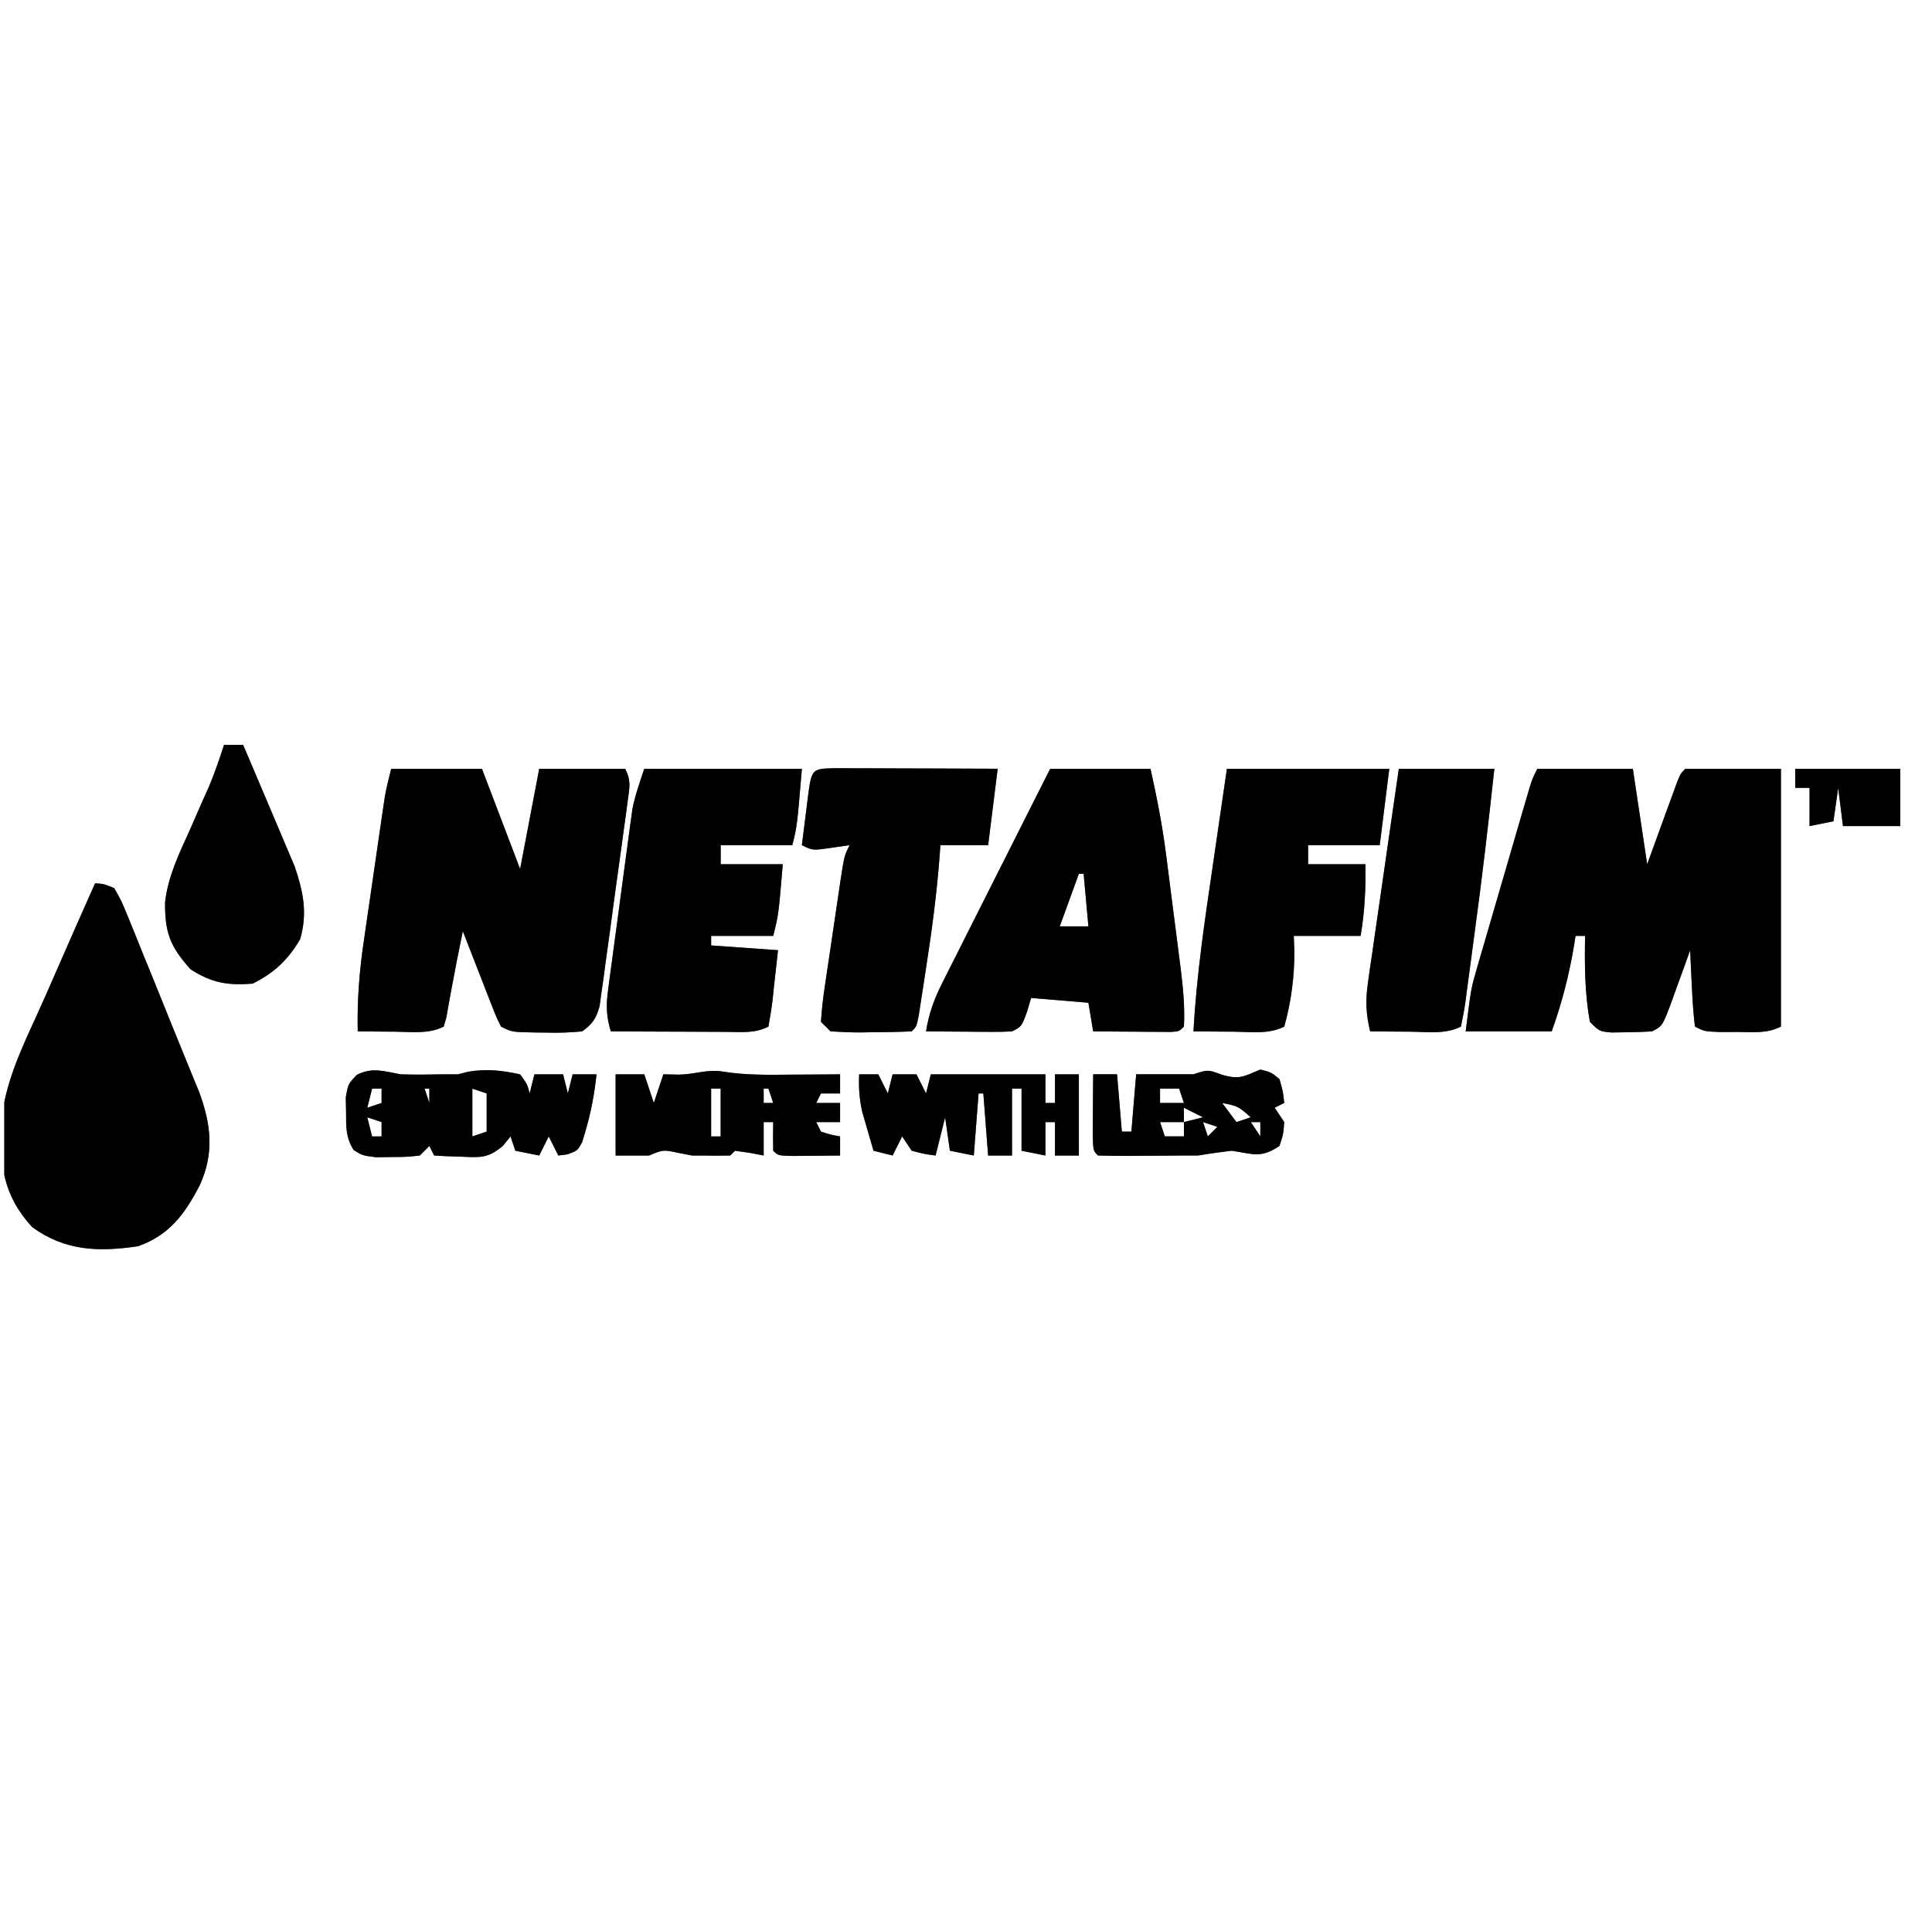<svg width="89" height="88" viewBox="0 0 89 88" fill="none" xmlns="http://www.w3.org/2000/svg">
<g clip-path="url(#clip0_1266_1151)">
<path d="M70.82 35.421C72.272 35.421 73.724 35.421 75.219 35.421C75.437 36.873 75.655 38.325 75.879 39.821C76.377 38.455 76.377 38.455 76.873 37.089C76.935 36.92 76.997 36.751 77.061 36.577C77.124 36.403 77.188 36.229 77.253 36.049C77.419 35.641 77.419 35.641 77.639 35.421C79.091 35.421 80.543 35.421 82.04 35.421C82.04 39.341 82.04 43.261 82.04 47.301C81.386 47.628 80.786 47.55 80.059 47.548C79.644 47.549 79.644 47.549 79.221 47.55C78.519 47.521 78.519 47.521 78.079 47.301C78.011 46.703 77.967 46.126 77.942 45.527C77.929 45.277 77.929 45.277 77.916 45.021C77.895 44.608 77.877 44.194 77.859 43.781C77.769 44.032 77.679 44.284 77.586 44.543C77.467 44.871 77.347 45.199 77.227 45.527C77.168 45.693 77.109 45.859 77.047 46.03C76.589 47.276 76.589 47.276 76.1 47.521C75.697 47.547 75.293 47.559 74.889 47.562C74.674 47.565 74.459 47.568 74.236 47.571C73.68 47.521 73.68 47.521 73.24 47.081C73.003 45.758 72.995 44.461 73.019 43.121C72.874 43.121 72.729 43.121 72.579 43.121C72.555 43.272 72.531 43.424 72.507 43.58C72.275 44.951 71.951 46.213 71.48 47.521C70.173 47.521 68.866 47.521 67.519 47.521C67.767 45.541 67.767 45.541 68.024 44.659C68.08 44.462 68.137 44.266 68.195 44.063C68.256 43.857 68.316 43.651 68.379 43.439C68.442 43.222 68.504 43.006 68.569 42.783C68.701 42.33 68.833 41.876 68.966 41.422C69.17 40.726 69.372 40.029 69.574 39.333C69.703 38.891 69.831 38.449 69.96 38.007C70.021 37.799 70.082 37.59 70.144 37.375C70.201 37.182 70.257 36.99 70.316 36.791C70.365 36.622 70.415 36.452 70.466 36.278C70.6 35.861 70.6 35.861 70.82 35.421Z" fill="black"/>
<path d="M70.82 35.421C72.272 35.421 73.724 35.421 75.219 35.421C75.437 36.873 75.655 38.325 75.879 39.821C76.377 38.455 76.377 38.455 76.873 37.089C76.935 36.92 76.997 36.751 77.061 36.577C77.124 36.403 77.188 36.229 77.253 36.049C77.419 35.641 77.419 35.641 77.639 35.421C79.091 35.421 80.543 35.421 82.04 35.421C82.04 39.341 82.04 43.261 82.04 47.301C81.386 47.628 80.786 47.55 80.059 47.548C79.644 47.549 79.644 47.549 79.221 47.55C78.519 47.521 78.519 47.521 78.079 47.301C78.011 46.703 77.967 46.126 77.942 45.527C77.929 45.277 77.929 45.277 77.916 45.021C77.895 44.608 77.877 44.194 77.859 43.781C77.769 44.032 77.679 44.284 77.586 44.543C77.467 44.871 77.347 45.199 77.227 45.527C77.168 45.693 77.109 45.859 77.047 46.03C76.589 47.276 76.589 47.276 76.1 47.521C75.697 47.547 75.293 47.559 74.889 47.562C74.674 47.565 74.459 47.568 74.236 47.571C73.68 47.521 73.68 47.521 73.24 47.081C73.003 45.758 72.995 44.461 73.019 43.121C72.874 43.121 72.729 43.121 72.579 43.121C72.555 43.272 72.531 43.424 72.507 43.58C72.275 44.951 71.951 46.213 71.48 47.521C70.173 47.521 68.866 47.521 67.519 47.521C67.767 45.541 67.767 45.541 68.024 44.659C68.08 44.462 68.137 44.266 68.195 44.063C68.256 43.857 68.316 43.651 68.379 43.439C68.442 43.222 68.504 43.006 68.569 42.783C68.701 42.33 68.833 41.876 68.966 41.422C69.17 40.726 69.372 40.029 69.574 39.333C69.703 38.891 69.831 38.449 69.96 38.007C70.021 37.799 70.082 37.59 70.144 37.375C70.201 37.182 70.257 36.99 70.316 36.791C70.365 36.622 70.415 36.452 70.466 36.278C70.6 35.861 70.6 35.861 70.82 35.421Z" fill="black" fill-opacity="0.2"/>
<path d="M70.82 35.421C72.272 35.421 73.724 35.421 75.219 35.421C75.437 36.873 75.655 38.325 75.879 39.821C76.377 38.455 76.377 38.455 76.873 37.089C76.935 36.92 76.997 36.751 77.061 36.577C77.124 36.403 77.188 36.229 77.253 36.049C77.419 35.641 77.419 35.641 77.639 35.421C79.091 35.421 80.543 35.421 82.04 35.421C82.04 39.341 82.04 43.261 82.04 47.301C81.386 47.628 80.786 47.55 80.059 47.548C79.644 47.549 79.644 47.549 79.221 47.55C78.519 47.521 78.519 47.521 78.079 47.301C78.011 46.703 77.967 46.126 77.942 45.527C77.929 45.277 77.929 45.277 77.916 45.021C77.895 44.608 77.877 44.194 77.859 43.781C77.769 44.032 77.679 44.284 77.586 44.543C77.467 44.871 77.347 45.199 77.227 45.527C77.168 45.693 77.109 45.859 77.047 46.03C76.589 47.276 76.589 47.276 76.1 47.521C75.697 47.547 75.293 47.559 74.889 47.562C74.674 47.565 74.459 47.568 74.236 47.571C73.68 47.521 73.68 47.521 73.24 47.081C73.003 45.758 72.995 44.461 73.019 43.121C72.874 43.121 72.729 43.121 72.579 43.121C72.555 43.272 72.531 43.424 72.507 43.58C72.275 44.951 71.951 46.213 71.48 47.521C70.173 47.521 68.866 47.521 67.519 47.521C67.767 45.541 67.767 45.541 68.024 44.659C68.08 44.462 68.137 44.266 68.195 44.063C68.256 43.857 68.316 43.651 68.379 43.439C68.442 43.222 68.504 43.006 68.569 42.783C68.701 42.33 68.833 41.876 68.966 41.422C69.17 40.726 69.372 40.029 69.574 39.333C69.703 38.891 69.831 38.449 69.96 38.007C70.021 37.799 70.082 37.59 70.144 37.375C70.201 37.182 70.257 36.99 70.316 36.791C70.365 36.622 70.415 36.452 70.466 36.278C70.6 35.861 70.6 35.861 70.82 35.421Z" fill="black" fill-opacity="0.2"/>
<path d="M70.82 35.421C72.272 35.421 73.724 35.421 75.219 35.421C75.437 36.873 75.655 38.325 75.879 39.821C76.377 38.455 76.377 38.455 76.873 37.089C76.935 36.92 76.997 36.751 77.061 36.577C77.124 36.403 77.188 36.229 77.253 36.049C77.419 35.641 77.419 35.641 77.639 35.421C79.091 35.421 80.543 35.421 82.04 35.421C82.04 39.341 82.04 43.261 82.04 47.301C81.386 47.628 80.786 47.55 80.059 47.548C79.644 47.549 79.644 47.549 79.221 47.55C78.519 47.521 78.519 47.521 78.079 47.301C78.011 46.703 77.967 46.126 77.942 45.527C77.929 45.277 77.929 45.277 77.916 45.021C77.895 44.608 77.877 44.194 77.859 43.781C77.769 44.032 77.679 44.284 77.586 44.543C77.467 44.871 77.347 45.199 77.227 45.527C77.168 45.693 77.109 45.859 77.047 46.03C76.589 47.276 76.589 47.276 76.1 47.521C75.697 47.547 75.293 47.559 74.889 47.562C74.674 47.565 74.459 47.568 74.236 47.571C73.68 47.521 73.68 47.521 73.24 47.081C73.003 45.758 72.995 44.461 73.019 43.121C72.874 43.121 72.729 43.121 72.579 43.121C72.555 43.272 72.531 43.424 72.507 43.58C72.275 44.951 71.951 46.213 71.48 47.521C70.173 47.521 68.866 47.521 67.519 47.521C67.767 45.541 67.767 45.541 68.024 44.659C68.08 44.462 68.137 44.266 68.195 44.063C68.256 43.857 68.316 43.651 68.379 43.439C68.442 43.222 68.504 43.006 68.569 42.783C68.701 42.33 68.833 41.876 68.966 41.422C69.17 40.726 69.372 40.029 69.574 39.333C69.703 38.891 69.831 38.449 69.96 38.007C70.021 37.799 70.082 37.59 70.144 37.375C70.201 37.182 70.257 36.99 70.316 36.791C70.365 36.622 70.415 36.452 70.466 36.278C70.6 35.861 70.6 35.861 70.82 35.421Z" fill="black" fill-opacity="0.2"/>
<path d="M70.82 35.421C72.272 35.421 73.724 35.421 75.219 35.421C75.437 36.873 75.655 38.325 75.879 39.821C76.377 38.455 76.377 38.455 76.873 37.089C76.935 36.92 76.997 36.751 77.061 36.577C77.124 36.403 77.188 36.229 77.253 36.049C77.419 35.641 77.419 35.641 77.639 35.421C79.091 35.421 80.543 35.421 82.04 35.421C82.04 39.341 82.04 43.261 82.04 47.301C81.386 47.628 80.786 47.55 80.059 47.548C79.644 47.549 79.644 47.549 79.221 47.55C78.519 47.521 78.519 47.521 78.079 47.301C78.011 46.703 77.967 46.126 77.942 45.527C77.929 45.277 77.929 45.277 77.916 45.021C77.895 44.608 77.877 44.194 77.859 43.781C77.769 44.032 77.679 44.284 77.586 44.543C77.467 44.871 77.347 45.199 77.227 45.527C77.168 45.693 77.109 45.859 77.047 46.03C76.589 47.276 76.589 47.276 76.1 47.521C75.697 47.547 75.293 47.559 74.889 47.562C74.674 47.565 74.459 47.568 74.236 47.571C73.68 47.521 73.68 47.521 73.24 47.081C73.003 45.758 72.995 44.461 73.019 43.121C72.874 43.121 72.729 43.121 72.579 43.121C72.555 43.272 72.531 43.424 72.507 43.58C72.275 44.951 71.951 46.213 71.48 47.521C70.173 47.521 68.866 47.521 67.519 47.521C67.767 45.541 67.767 45.541 68.024 44.659C68.08 44.462 68.137 44.266 68.195 44.063C68.256 43.857 68.316 43.651 68.379 43.439C68.442 43.222 68.504 43.006 68.569 42.783C68.701 42.33 68.833 41.876 68.966 41.422C69.17 40.726 69.372 40.029 69.574 39.333C69.703 38.891 69.831 38.449 69.96 38.007C70.021 37.799 70.082 37.59 70.144 37.375C70.201 37.182 70.257 36.99 70.316 36.791C70.365 36.622 70.415 36.452 70.466 36.278C70.6 35.861 70.6 35.861 70.82 35.421Z" fill="black" fill-opacity="0.2"/>
<path d="M18.02 35.421C19.399 35.421 20.778 35.421 22.2 35.421C22.78 36.945 23.361 38.47 23.96 40.041C24.25 38.516 24.54 36.992 24.84 35.421C26.146 35.421 27.453 35.421 28.8 35.421C29.084 35.989 28.998 36.282 28.914 36.91C28.885 37.128 28.856 37.346 28.827 37.571C28.777 37.925 28.777 37.925 28.727 38.287C28.694 38.529 28.662 38.771 28.628 39.02C28.557 39.532 28.486 40.045 28.415 40.557C28.305 41.343 28.2 42.128 28.096 42.914C28.027 43.411 27.958 43.908 27.889 44.405C27.858 44.641 27.827 44.877 27.795 45.12C27.763 45.339 27.732 45.558 27.699 45.783C27.673 45.976 27.646 46.168 27.619 46.367C27.457 46.94 27.298 47.17 26.82 47.521C26.245 47.575 25.728 47.593 25.156 47.576C25.005 47.575 24.854 47.573 24.699 47.572C23.588 47.555 23.588 47.555 23.08 47.301C22.868 46.872 22.868 46.872 22.652 46.317C22.574 46.119 22.496 45.921 22.415 45.717C22.335 45.509 22.255 45.301 22.172 45.087C22.049 44.774 22.049 44.774 21.924 44.454C21.721 43.937 21.52 43.419 21.32 42.901C21.027 44.343 21.027 44.343 20.756 45.789C20.724 45.966 20.692 46.142 20.66 46.324C20.628 46.506 20.596 46.688 20.563 46.875C20.523 47.016 20.482 47.156 20.44 47.301C19.738 47.651 18.981 47.543 18.212 47.534C18.046 47.533 17.88 47.532 17.709 47.531C17.299 47.529 16.89 47.525 16.48 47.521C16.45 46.1 16.551 44.761 16.761 43.357C16.804 43.057 16.804 43.057 16.848 42.75C16.908 42.331 16.97 41.911 17.031 41.492C17.126 40.85 17.219 40.208 17.311 39.566C17.37 39.157 17.43 38.747 17.489 38.338C17.517 38.147 17.545 37.956 17.573 37.758C17.6 37.58 17.626 37.401 17.653 37.217C17.676 37.061 17.699 36.905 17.723 36.744C17.8 36.298 17.91 35.859 18.02 35.421Z" fill="black"/>
<path d="M18.02 35.421C19.399 35.421 20.778 35.421 22.2 35.421C22.78 36.945 23.361 38.47 23.96 40.041C24.25 38.516 24.54 36.992 24.84 35.421C26.146 35.421 27.453 35.421 28.8 35.421C29.084 35.989 28.998 36.282 28.914 36.91C28.885 37.128 28.856 37.346 28.827 37.571C28.777 37.925 28.777 37.925 28.727 38.287C28.694 38.529 28.662 38.771 28.628 39.02C28.557 39.532 28.486 40.045 28.415 40.557C28.305 41.343 28.2 42.128 28.096 42.914C28.027 43.411 27.958 43.908 27.889 44.405C27.858 44.641 27.827 44.877 27.795 45.12C27.763 45.339 27.732 45.558 27.699 45.783C27.673 45.976 27.646 46.168 27.619 46.367C27.457 46.94 27.298 47.17 26.82 47.521C26.245 47.575 25.728 47.593 25.156 47.576C25.005 47.575 24.854 47.573 24.699 47.572C23.588 47.555 23.588 47.555 23.08 47.301C22.868 46.872 22.868 46.872 22.652 46.317C22.574 46.119 22.496 45.921 22.415 45.717C22.335 45.509 22.255 45.301 22.172 45.087C22.049 44.774 22.049 44.774 21.924 44.454C21.721 43.937 21.52 43.419 21.32 42.901C21.027 44.343 21.027 44.343 20.756 45.789C20.724 45.966 20.692 46.142 20.66 46.324C20.628 46.506 20.596 46.688 20.563 46.875C20.523 47.016 20.482 47.156 20.44 47.301C19.738 47.651 18.981 47.543 18.212 47.534C18.046 47.533 17.88 47.532 17.709 47.531C17.299 47.529 16.89 47.525 16.48 47.521C16.45 46.1 16.551 44.761 16.761 43.357C16.804 43.057 16.804 43.057 16.848 42.75C16.908 42.331 16.97 41.911 17.031 41.492C17.126 40.85 17.219 40.208 17.311 39.566C17.37 39.157 17.43 38.747 17.489 38.338C17.517 38.147 17.545 37.956 17.573 37.758C17.6 37.58 17.626 37.401 17.653 37.217C17.676 37.061 17.699 36.905 17.723 36.744C17.8 36.298 17.91 35.859 18.02 35.421Z" fill="black" fill-opacity="0.2"/>
<path d="M18.02 35.421C19.399 35.421 20.778 35.421 22.2 35.421C22.78 36.945 23.361 38.47 23.96 40.041C24.25 38.516 24.54 36.992 24.84 35.421C26.146 35.421 27.453 35.421 28.8 35.421C29.084 35.989 28.998 36.282 28.914 36.91C28.885 37.128 28.856 37.346 28.827 37.571C28.777 37.925 28.777 37.925 28.727 38.287C28.694 38.529 28.662 38.771 28.628 39.02C28.557 39.532 28.486 40.045 28.415 40.557C28.305 41.343 28.2 42.128 28.096 42.914C28.027 43.411 27.958 43.908 27.889 44.405C27.858 44.641 27.827 44.877 27.795 45.12C27.763 45.339 27.732 45.558 27.699 45.783C27.673 45.976 27.646 46.168 27.619 46.367C27.457 46.94 27.298 47.17 26.82 47.521C26.245 47.575 25.728 47.593 25.156 47.576C25.005 47.575 24.854 47.573 24.699 47.572C23.588 47.555 23.588 47.555 23.08 47.301C22.868 46.872 22.868 46.872 22.652 46.317C22.574 46.119 22.496 45.921 22.415 45.717C22.335 45.509 22.255 45.301 22.172 45.087C22.049 44.774 22.049 44.774 21.924 44.454C21.721 43.937 21.52 43.419 21.32 42.901C21.027 44.343 21.027 44.343 20.756 45.789C20.724 45.966 20.692 46.142 20.66 46.324C20.628 46.506 20.596 46.688 20.563 46.875C20.523 47.016 20.482 47.156 20.44 47.301C19.738 47.651 18.981 47.543 18.212 47.534C18.046 47.533 17.88 47.532 17.709 47.531C17.299 47.529 16.89 47.525 16.48 47.521C16.45 46.1 16.551 44.761 16.761 43.357C16.804 43.057 16.804 43.057 16.848 42.75C16.908 42.331 16.97 41.911 17.031 41.492C17.126 40.85 17.219 40.208 17.311 39.566C17.37 39.157 17.43 38.747 17.489 38.338C17.517 38.147 17.545 37.956 17.573 37.758C17.6 37.58 17.626 37.401 17.653 37.217C17.676 37.061 17.699 36.905 17.723 36.744C17.8 36.298 17.91 35.859 18.02 35.421Z" fill="black" fill-opacity="0.2"/>
<path d="M18.02 35.421C19.399 35.421 20.778 35.421 22.2 35.421C22.78 36.945 23.361 38.47 23.96 40.041C24.25 38.516 24.54 36.992 24.84 35.421C26.146 35.421 27.453 35.421 28.8 35.421C29.084 35.989 28.998 36.282 28.914 36.91C28.885 37.128 28.856 37.346 28.827 37.571C28.777 37.925 28.777 37.925 28.727 38.287C28.694 38.529 28.662 38.771 28.628 39.02C28.557 39.532 28.486 40.045 28.415 40.557C28.305 41.343 28.2 42.128 28.096 42.914C28.027 43.411 27.958 43.908 27.889 44.405C27.858 44.641 27.827 44.877 27.795 45.12C27.763 45.339 27.732 45.558 27.699 45.783C27.673 45.976 27.646 46.168 27.619 46.367C27.457 46.94 27.298 47.17 26.82 47.521C26.245 47.575 25.728 47.593 25.156 47.576C25.005 47.575 24.854 47.573 24.699 47.572C23.588 47.555 23.588 47.555 23.08 47.301C22.868 46.872 22.868 46.872 22.652 46.317C22.574 46.119 22.496 45.921 22.415 45.717C22.335 45.509 22.255 45.301 22.172 45.087C22.049 44.774 22.049 44.774 21.924 44.454C21.721 43.937 21.52 43.419 21.32 42.901C21.027 44.343 21.027 44.343 20.756 45.789C20.724 45.966 20.692 46.142 20.66 46.324C20.628 46.506 20.596 46.688 20.563 46.875C20.523 47.016 20.482 47.156 20.44 47.301C19.738 47.651 18.981 47.543 18.212 47.534C18.046 47.533 17.88 47.532 17.709 47.531C17.299 47.529 16.89 47.525 16.48 47.521C16.45 46.1 16.551 44.761 16.761 43.357C16.804 43.057 16.804 43.057 16.848 42.75C16.908 42.331 16.97 41.911 17.031 41.492C17.126 40.85 17.219 40.208 17.311 39.566C17.37 39.157 17.43 38.747 17.489 38.338C17.517 38.147 17.545 37.956 17.573 37.758C17.6 37.58 17.626 37.401 17.653 37.217C17.676 37.061 17.699 36.905 17.723 36.744C17.8 36.298 17.91 35.859 18.02 35.421Z" fill="black" fill-opacity="0.2"/>
<path d="M18.02 35.421C19.399 35.421 20.778 35.421 22.2 35.421C22.78 36.945 23.361 38.47 23.96 40.041C24.25 38.516 24.54 36.992 24.84 35.421C26.146 35.421 27.453 35.421 28.8 35.421C29.084 35.989 28.998 36.282 28.914 36.91C28.885 37.128 28.856 37.346 28.827 37.571C28.777 37.925 28.777 37.925 28.727 38.287C28.694 38.529 28.662 38.771 28.628 39.02C28.557 39.532 28.486 40.045 28.415 40.557C28.305 41.343 28.2 42.128 28.096 42.914C28.027 43.411 27.958 43.908 27.889 44.405C27.858 44.641 27.827 44.877 27.795 45.12C27.763 45.339 27.732 45.558 27.699 45.783C27.673 45.976 27.646 46.168 27.619 46.367C27.457 46.94 27.298 47.17 26.82 47.521C26.245 47.575 25.728 47.593 25.156 47.576C25.005 47.575 24.854 47.573 24.699 47.572C23.588 47.555 23.588 47.555 23.08 47.301C22.868 46.872 22.868 46.872 22.652 46.317C22.574 46.119 22.496 45.921 22.415 45.717C22.335 45.509 22.255 45.301 22.172 45.087C22.049 44.774 22.049 44.774 21.924 44.454C21.721 43.937 21.52 43.419 21.32 42.901C21.027 44.343 21.027 44.343 20.756 45.789C20.724 45.966 20.692 46.142 20.66 46.324C20.628 46.506 20.596 46.688 20.563 46.875C20.523 47.016 20.482 47.156 20.44 47.301C19.738 47.651 18.981 47.543 18.212 47.534C18.046 47.533 17.88 47.532 17.709 47.531C17.299 47.529 16.89 47.525 16.48 47.521C16.45 46.1 16.551 44.761 16.761 43.357C16.804 43.057 16.804 43.057 16.848 42.75C16.908 42.331 16.97 41.911 17.031 41.492C17.126 40.85 17.219 40.208 17.311 39.566C17.37 39.157 17.43 38.747 17.489 38.338C17.517 38.147 17.545 37.956 17.573 37.758C17.6 37.58 17.626 37.401 17.653 37.217C17.676 37.061 17.699 36.905 17.723 36.744C17.8 36.298 17.91 35.859 18.02 35.421Z" fill="black" fill-opacity="0.2"/>
<path d="M4.38 40.7C4.778 40.723 4.778 40.723 5.26 40.92C5.601 41.519 5.601 41.519 5.925 42.317C5.984 42.461 6.043 42.604 6.104 42.751C6.293 43.212 6.478 43.675 6.662 44.138C6.784 44.437 6.907 44.737 7.03 45.036C7.336 45.785 7.638 46.536 7.938 47.287C8.122 47.745 8.309 48.203 8.497 48.659C8.616 48.953 8.736 49.247 8.856 49.54C8.963 49.8 9.069 50.06 9.179 50.328C9.728 51.83 9.872 53.125 9.206 54.602C8.512 55.94 7.807 56.905 6.36 57.42C4.537 57.688 2.999 57.642 1.483 56.539C0.126 55.061 -0.021 53.624 0.061 51.698C0.225 49.949 0.946 48.409 1.672 46.828C1.995 46.122 2.306 45.411 2.615 44.699C3.197 43.363 3.786 42.03 4.38 40.7Z" fill="black"/>
<path d="M4.38 40.7C4.778 40.723 4.778 40.723 5.26 40.92C5.601 41.519 5.601 41.519 5.925 42.317C5.984 42.461 6.043 42.604 6.104 42.751C6.293 43.212 6.478 43.675 6.662 44.138C6.784 44.437 6.907 44.737 7.03 45.036C7.336 45.785 7.638 46.536 7.938 47.287C8.122 47.745 8.309 48.203 8.497 48.659C8.616 48.953 8.736 49.247 8.856 49.54C8.963 49.8 9.069 50.06 9.179 50.328C9.728 51.83 9.872 53.125 9.206 54.602C8.512 55.94 7.807 56.905 6.36 57.42C4.537 57.688 2.999 57.642 1.483 56.539C0.126 55.061 -0.021 53.624 0.061 51.698C0.225 49.949 0.946 48.409 1.672 46.828C1.995 46.122 2.306 45.411 2.615 44.699C3.197 43.363 3.786 42.03 4.38 40.7Z" fill="black" fill-opacity="0.2"/>
<path d="M4.38 40.7C4.778 40.723 4.778 40.723 5.26 40.92C5.601 41.519 5.601 41.519 5.925 42.317C5.984 42.461 6.043 42.604 6.104 42.751C6.293 43.212 6.478 43.675 6.662 44.138C6.784 44.437 6.907 44.737 7.03 45.036C7.336 45.785 7.638 46.536 7.938 47.287C8.122 47.745 8.309 48.203 8.497 48.659C8.616 48.953 8.736 49.247 8.856 49.54C8.963 49.8 9.069 50.06 9.179 50.328C9.728 51.83 9.872 53.125 9.206 54.602C8.512 55.94 7.807 56.905 6.36 57.42C4.537 57.688 2.999 57.642 1.483 56.539C0.126 55.061 -0.021 53.624 0.061 51.698C0.225 49.949 0.946 48.409 1.672 46.828C1.995 46.122 2.306 45.411 2.615 44.699C3.197 43.363 3.786 42.03 4.38 40.7Z" fill="black" fill-opacity="0.2"/>
<path d="M4.38 40.7C4.778 40.723 4.778 40.723 5.26 40.92C5.601 41.519 5.601 41.519 5.925 42.317C5.984 42.461 6.043 42.604 6.104 42.751C6.293 43.212 6.478 43.675 6.662 44.138C6.784 44.437 6.907 44.737 7.03 45.036C7.336 45.785 7.638 46.536 7.938 47.287C8.122 47.745 8.309 48.203 8.497 48.659C8.616 48.953 8.736 49.247 8.856 49.54C8.963 49.8 9.069 50.06 9.179 50.328C9.728 51.83 9.872 53.125 9.206 54.602C8.512 55.94 7.807 56.905 6.36 57.42C4.537 57.688 2.999 57.642 1.483 56.539C0.126 55.061 -0.021 53.624 0.061 51.698C0.225 49.949 0.946 48.409 1.672 46.828C1.995 46.122 2.306 45.411 2.615 44.699C3.197 43.363 3.786 42.03 4.38 40.7Z" fill="black" fill-opacity="0.2"/>
<path d="M4.38 40.7C4.778 40.723 4.778 40.723 5.26 40.92C5.601 41.519 5.601 41.519 5.925 42.317C5.984 42.461 6.043 42.604 6.104 42.751C6.293 43.212 6.478 43.675 6.662 44.138C6.784 44.437 6.907 44.737 7.03 45.036C7.336 45.785 7.638 46.536 7.938 47.287C8.122 47.745 8.309 48.203 8.497 48.659C8.616 48.953 8.736 49.247 8.856 49.54C8.963 49.8 9.069 50.06 9.179 50.328C9.728 51.83 9.872 53.125 9.206 54.602C8.512 55.94 7.807 56.905 6.36 57.42C4.537 57.688 2.999 57.642 1.483 56.539C0.126 55.061 -0.021 53.624 0.061 51.698C0.225 49.949 0.946 48.409 1.672 46.828C1.995 46.122 2.306 45.411 2.615 44.699C3.197 43.363 3.786 42.03 4.38 40.7Z" fill="black" fill-opacity="0.2"/>
<path d="M48.379 35.421C49.904 35.421 51.428 35.421 52.999 35.421C53.298 36.766 53.552 38.064 53.723 39.425C53.747 39.609 53.77 39.794 53.795 39.984C53.844 40.37 53.894 40.757 53.942 41.143C54.017 41.733 54.093 42.322 54.17 42.911C54.218 43.289 54.266 43.667 54.314 44.044C54.337 44.219 54.359 44.394 54.383 44.574C54.497 45.487 54.586 46.378 54.539 47.301C54.319 47.521 54.319 47.521 53.931 47.546C53.766 47.544 53.601 47.543 53.431 47.542C53.254 47.541 53.075 47.541 52.892 47.54C52.705 47.538 52.518 47.536 52.325 47.534C52.138 47.533 51.95 47.532 51.756 47.531C51.291 47.529 50.825 47.525 50.359 47.521C50.25 46.867 50.25 46.867 50.139 46.201C49.268 46.128 48.397 46.056 47.499 45.981C47.404 46.301 47.404 46.301 47.307 46.627C47.059 47.301 47.059 47.301 46.619 47.521C46.317 47.539 46.013 47.544 45.71 47.542C45.533 47.541 45.355 47.541 45.173 47.54C44.895 47.537 44.895 47.537 44.612 47.534C44.425 47.533 44.238 47.532 44.045 47.531C43.583 47.529 43.121 47.525 42.659 47.521C42.792 46.692 43.032 46.034 43.409 45.286C43.519 45.066 43.629 44.846 43.743 44.619C43.862 44.384 43.981 44.149 44.104 43.907C44.226 43.664 44.347 43.422 44.473 43.172C44.795 42.529 45.119 41.888 45.444 41.246C45.775 40.59 46.105 39.934 46.435 39.277C47.082 37.991 47.73 36.706 48.379 35.421ZM49.699 40.261C49.409 41.059 49.118 41.858 48.819 42.681C49.255 42.681 49.69 42.681 50.139 42.681C50.067 41.882 49.994 41.084 49.919 40.261C49.847 40.261 49.774 40.261 49.699 40.261Z" fill="black"/>
<path d="M48.379 35.421C49.904 35.421 51.428 35.421 52.999 35.421C53.298 36.766 53.552 38.064 53.723 39.425C53.747 39.609 53.77 39.794 53.795 39.984C53.844 40.37 53.894 40.757 53.942 41.143C54.017 41.733 54.093 42.322 54.17 42.911C54.218 43.289 54.266 43.667 54.314 44.044C54.337 44.219 54.359 44.394 54.383 44.574C54.497 45.487 54.586 46.378 54.539 47.301C54.319 47.521 54.319 47.521 53.931 47.546C53.766 47.544 53.601 47.543 53.431 47.542C53.254 47.541 53.075 47.541 52.892 47.54C52.705 47.538 52.518 47.536 52.325 47.534C52.138 47.533 51.95 47.532 51.756 47.531C51.291 47.529 50.825 47.525 50.359 47.521C50.25 46.867 50.25 46.867 50.139 46.201C49.268 46.128 48.397 46.056 47.499 45.981C47.404 46.301 47.404 46.301 47.307 46.627C47.059 47.301 47.059 47.301 46.619 47.521C46.317 47.539 46.013 47.544 45.71 47.542C45.533 47.541 45.355 47.541 45.173 47.54C44.895 47.537 44.895 47.537 44.612 47.534C44.425 47.533 44.238 47.532 44.045 47.531C43.583 47.529 43.121 47.525 42.659 47.521C42.792 46.692 43.032 46.034 43.409 45.286C43.519 45.066 43.629 44.846 43.743 44.619C43.862 44.384 43.981 44.149 44.104 43.907C44.226 43.664 44.347 43.422 44.473 43.172C44.795 42.529 45.119 41.888 45.444 41.246C45.775 40.59 46.105 39.934 46.435 39.277C47.082 37.991 47.73 36.706 48.379 35.421ZM49.699 40.261C49.409 41.059 49.118 41.858 48.819 42.681C49.255 42.681 49.69 42.681 50.139 42.681C50.067 41.882 49.994 41.084 49.919 40.261C49.847 40.261 49.774 40.261 49.699 40.261Z" fill="black" fill-opacity="0.2"/>
<path d="M48.379 35.421C49.904 35.421 51.428 35.421 52.999 35.421C53.298 36.766 53.552 38.064 53.723 39.425C53.747 39.609 53.77 39.794 53.795 39.984C53.844 40.37 53.894 40.757 53.942 41.143C54.017 41.733 54.093 42.322 54.17 42.911C54.218 43.289 54.266 43.667 54.314 44.044C54.337 44.219 54.359 44.394 54.383 44.574C54.497 45.487 54.586 46.378 54.539 47.301C54.319 47.521 54.319 47.521 53.931 47.546C53.766 47.544 53.601 47.543 53.431 47.542C53.254 47.541 53.075 47.541 52.892 47.54C52.705 47.538 52.518 47.536 52.325 47.534C52.138 47.533 51.95 47.532 51.756 47.531C51.291 47.529 50.825 47.525 50.359 47.521C50.25 46.867 50.25 46.867 50.139 46.201C49.268 46.128 48.397 46.056 47.499 45.981C47.404 46.301 47.404 46.301 47.307 46.627C47.059 47.301 47.059 47.301 46.619 47.521C46.317 47.539 46.013 47.544 45.71 47.542C45.533 47.541 45.355 47.541 45.173 47.54C44.895 47.537 44.895 47.537 44.612 47.534C44.425 47.533 44.238 47.532 44.045 47.531C43.583 47.529 43.121 47.525 42.659 47.521C42.792 46.692 43.032 46.034 43.409 45.286C43.519 45.066 43.629 44.846 43.743 44.619C43.862 44.384 43.981 44.149 44.104 43.907C44.226 43.664 44.347 43.422 44.473 43.172C44.795 42.529 45.119 41.888 45.444 41.246C45.775 40.59 46.105 39.934 46.435 39.277C47.082 37.991 47.73 36.706 48.379 35.421ZM49.699 40.261C49.409 41.059 49.118 41.858 48.819 42.681C49.255 42.681 49.69 42.681 50.139 42.681C50.067 41.882 49.994 41.084 49.919 40.261C49.847 40.261 49.774 40.261 49.699 40.261Z" fill="black" fill-opacity="0.2"/>
<path d="M48.379 35.421C49.904 35.421 51.428 35.421 52.999 35.421C53.298 36.766 53.552 38.064 53.723 39.425C53.747 39.609 53.77 39.794 53.795 39.984C53.844 40.37 53.894 40.757 53.942 41.143C54.017 41.733 54.093 42.322 54.17 42.911C54.218 43.289 54.266 43.667 54.314 44.044C54.337 44.219 54.359 44.394 54.383 44.574C54.497 45.487 54.586 46.378 54.539 47.301C54.319 47.521 54.319 47.521 53.931 47.546C53.766 47.544 53.601 47.543 53.431 47.542C53.254 47.541 53.075 47.541 52.892 47.54C52.705 47.538 52.518 47.536 52.325 47.534C52.138 47.533 51.95 47.532 51.756 47.531C51.291 47.529 50.825 47.525 50.359 47.521C50.25 46.867 50.25 46.867 50.139 46.201C49.268 46.128 48.397 46.056 47.499 45.981C47.404 46.301 47.404 46.301 47.307 46.627C47.059 47.301 47.059 47.301 46.619 47.521C46.317 47.539 46.013 47.544 45.71 47.542C45.533 47.541 45.355 47.541 45.173 47.54C44.895 47.537 44.895 47.537 44.612 47.534C44.425 47.533 44.238 47.532 44.045 47.531C43.583 47.529 43.121 47.525 42.659 47.521C42.792 46.692 43.032 46.034 43.409 45.286C43.519 45.066 43.629 44.846 43.743 44.619C43.862 44.384 43.981 44.149 44.104 43.907C44.226 43.664 44.347 43.422 44.473 43.172C44.795 42.529 45.119 41.888 45.444 41.246C45.775 40.59 46.105 39.934 46.435 39.277C47.082 37.991 47.73 36.706 48.379 35.421ZM49.699 40.261C49.409 41.059 49.118 41.858 48.819 42.681C49.255 42.681 49.69 42.681 50.139 42.681C50.067 41.882 49.994 41.084 49.919 40.261C49.847 40.261 49.774 40.261 49.699 40.261Z" fill="black" fill-opacity="0.2"/>
<path d="M48.379 35.421C49.904 35.421 51.428 35.421 52.999 35.421C53.298 36.766 53.552 38.064 53.723 39.425C53.747 39.609 53.77 39.794 53.795 39.984C53.844 40.37 53.894 40.757 53.942 41.143C54.017 41.733 54.093 42.322 54.17 42.911C54.218 43.289 54.266 43.667 54.314 44.044C54.337 44.219 54.359 44.394 54.383 44.574C54.497 45.487 54.586 46.378 54.539 47.301C54.319 47.521 54.319 47.521 53.931 47.546C53.766 47.544 53.601 47.543 53.431 47.542C53.254 47.541 53.075 47.541 52.892 47.54C52.705 47.538 52.518 47.536 52.325 47.534C52.138 47.533 51.95 47.532 51.756 47.531C51.291 47.529 50.825 47.525 50.359 47.521C50.25 46.867 50.25 46.867 50.139 46.201C49.268 46.128 48.397 46.056 47.499 45.981C47.404 46.301 47.404 46.301 47.307 46.627C47.059 47.301 47.059 47.301 46.619 47.521C46.317 47.539 46.013 47.544 45.71 47.542C45.533 47.541 45.355 47.541 45.173 47.54C44.895 47.537 44.895 47.537 44.612 47.534C44.425 47.533 44.238 47.532 44.045 47.531C43.583 47.529 43.121 47.525 42.659 47.521C42.792 46.692 43.032 46.034 43.409 45.286C43.519 45.066 43.629 44.846 43.743 44.619C43.862 44.384 43.981 44.149 44.104 43.907C44.226 43.664 44.347 43.422 44.473 43.172C44.795 42.529 45.119 41.888 45.444 41.246C45.775 40.59 46.105 39.934 46.435 39.277C47.082 37.991 47.73 36.706 48.379 35.421ZM49.699 40.261C49.409 41.059 49.118 41.858 48.819 42.681C49.255 42.681 49.69 42.681 50.139 42.681C50.067 41.882 49.994 41.084 49.919 40.261C49.847 40.261 49.774 40.261 49.699 40.261Z" fill="black" fill-opacity="0.2"/>
<path d="M29.679 35.421C32.075 35.421 34.471 35.421 36.939 35.421C36.719 38.061 36.719 38.061 36.499 38.941C35.41 38.941 34.321 38.941 33.199 38.941C33.199 39.231 33.199 39.522 33.199 39.821C34.143 39.821 35.087 39.821 36.059 39.821C35.866 42.131 35.866 42.131 35.619 43.121C34.675 43.121 33.731 43.121 32.759 43.121C32.759 43.266 32.759 43.411 32.759 43.561C34.283 43.67 34.283 43.67 35.839 43.781C35.777 44.363 35.713 44.945 35.646 45.527C35.629 45.693 35.612 45.859 35.594 46.03C35.544 46.456 35.473 46.879 35.399 47.301C34.745 47.628 34.153 47.545 33.424 47.542C33.273 47.542 33.123 47.541 32.967 47.541C32.485 47.54 32.003 47.537 31.521 47.534C31.195 47.533 30.868 47.532 30.542 47.531C29.741 47.529 28.94 47.525 28.139 47.521C27.934 46.851 27.916 46.345 28.008 45.653C28.033 45.459 28.058 45.265 28.084 45.065C28.127 44.754 28.127 44.754 28.171 44.435C28.199 44.22 28.228 44.005 28.257 43.783C28.318 43.328 28.38 42.872 28.442 42.417C28.537 41.723 28.629 41.028 28.72 40.333C28.78 39.89 28.84 39.447 28.899 39.004C28.927 38.797 28.954 38.59 28.982 38.377C29.009 38.182 29.036 37.986 29.064 37.785C29.087 37.615 29.111 37.445 29.134 37.269C29.259 36.639 29.476 36.03 29.679 35.421Z" fill="black"/>
<path d="M29.679 35.421C32.075 35.421 34.471 35.421 36.939 35.421C36.719 38.061 36.719 38.061 36.499 38.941C35.41 38.941 34.321 38.941 33.199 38.941C33.199 39.231 33.199 39.522 33.199 39.821C34.143 39.821 35.087 39.821 36.059 39.821C35.866 42.131 35.866 42.131 35.619 43.121C34.675 43.121 33.731 43.121 32.759 43.121C32.759 43.266 32.759 43.411 32.759 43.561C34.283 43.67 34.283 43.67 35.839 43.781C35.777 44.363 35.713 44.945 35.646 45.527C35.629 45.693 35.612 45.859 35.594 46.03C35.544 46.456 35.473 46.879 35.399 47.301C34.745 47.628 34.153 47.545 33.424 47.542C33.273 47.542 33.123 47.541 32.967 47.541C32.485 47.54 32.003 47.537 31.521 47.534C31.195 47.533 30.868 47.532 30.542 47.531C29.741 47.529 28.94 47.525 28.139 47.521C27.934 46.851 27.916 46.345 28.008 45.653C28.033 45.459 28.058 45.265 28.084 45.065C28.127 44.754 28.127 44.754 28.171 44.435C28.199 44.22 28.228 44.005 28.257 43.783C28.318 43.328 28.38 42.872 28.442 42.417C28.537 41.723 28.629 41.028 28.72 40.333C28.78 39.89 28.84 39.447 28.899 39.004C28.927 38.797 28.954 38.59 28.982 38.377C29.009 38.182 29.036 37.986 29.064 37.785C29.087 37.615 29.111 37.445 29.134 37.269C29.259 36.639 29.476 36.03 29.679 35.421Z" fill="black" fill-opacity="0.2"/>
<path d="M29.679 35.421C32.075 35.421 34.471 35.421 36.939 35.421C36.719 38.061 36.719 38.061 36.499 38.941C35.41 38.941 34.321 38.941 33.199 38.941C33.199 39.231 33.199 39.522 33.199 39.821C34.143 39.821 35.087 39.821 36.059 39.821C35.866 42.131 35.866 42.131 35.619 43.121C34.675 43.121 33.731 43.121 32.759 43.121C32.759 43.266 32.759 43.411 32.759 43.561C34.283 43.67 34.283 43.67 35.839 43.781C35.777 44.363 35.713 44.945 35.646 45.527C35.629 45.693 35.612 45.859 35.594 46.03C35.544 46.456 35.473 46.879 35.399 47.301C34.745 47.628 34.153 47.545 33.424 47.542C33.273 47.542 33.123 47.541 32.967 47.541C32.485 47.54 32.003 47.537 31.521 47.534C31.195 47.533 30.868 47.532 30.542 47.531C29.741 47.529 28.94 47.525 28.139 47.521C27.934 46.851 27.916 46.345 28.008 45.653C28.033 45.459 28.058 45.265 28.084 45.065C28.127 44.754 28.127 44.754 28.171 44.435C28.199 44.22 28.228 44.005 28.257 43.783C28.318 43.328 28.38 42.872 28.442 42.417C28.537 41.723 28.629 41.028 28.72 40.333C28.78 39.89 28.84 39.447 28.899 39.004C28.927 38.797 28.954 38.59 28.982 38.377C29.009 38.182 29.036 37.986 29.064 37.785C29.087 37.615 29.111 37.445 29.134 37.269C29.259 36.639 29.476 36.03 29.679 35.421Z" fill="black" fill-opacity="0.2"/>
<path d="M29.679 35.421C32.075 35.421 34.471 35.421 36.939 35.421C36.719 38.061 36.719 38.061 36.499 38.941C35.41 38.941 34.321 38.941 33.199 38.941C33.199 39.231 33.199 39.522 33.199 39.821C34.143 39.821 35.087 39.821 36.059 39.821C35.866 42.131 35.866 42.131 35.619 43.121C34.675 43.121 33.731 43.121 32.759 43.121C32.759 43.266 32.759 43.411 32.759 43.561C34.283 43.67 34.283 43.67 35.839 43.781C35.777 44.363 35.713 44.945 35.646 45.527C35.629 45.693 35.612 45.859 35.594 46.03C35.544 46.456 35.473 46.879 35.399 47.301C34.745 47.628 34.153 47.545 33.424 47.542C33.273 47.542 33.123 47.541 32.967 47.541C32.485 47.54 32.003 47.537 31.521 47.534C31.195 47.533 30.868 47.532 30.542 47.531C29.741 47.529 28.94 47.525 28.139 47.521C27.934 46.851 27.916 46.345 28.008 45.653C28.033 45.459 28.058 45.265 28.084 45.065C28.127 44.754 28.127 44.754 28.171 44.435C28.199 44.22 28.228 44.005 28.257 43.783C28.318 43.328 28.38 42.872 28.442 42.417C28.537 41.723 28.629 41.028 28.72 40.333C28.78 39.89 28.84 39.447 28.899 39.004C28.927 38.797 28.954 38.59 28.982 38.377C29.009 38.182 29.036 37.986 29.064 37.785C29.087 37.615 29.111 37.445 29.134 37.269C29.259 36.639 29.476 36.03 29.679 35.421Z" fill="black" fill-opacity="0.2"/>
<path d="M29.679 35.421C32.075 35.421 34.471 35.421 36.939 35.421C36.719 38.061 36.719 38.061 36.499 38.941C35.41 38.941 34.321 38.941 33.199 38.941C33.199 39.231 33.199 39.522 33.199 39.821C34.143 39.821 35.087 39.821 36.059 39.821C35.866 42.131 35.866 42.131 35.619 43.121C34.675 43.121 33.731 43.121 32.759 43.121C32.759 43.266 32.759 43.411 32.759 43.561C34.283 43.67 34.283 43.67 35.839 43.781C35.777 44.363 35.713 44.945 35.646 45.527C35.629 45.693 35.612 45.859 35.594 46.03C35.544 46.456 35.473 46.879 35.399 47.301C34.745 47.628 34.153 47.545 33.424 47.542C33.273 47.542 33.123 47.541 32.967 47.541C32.485 47.54 32.003 47.537 31.521 47.534C31.195 47.533 30.868 47.532 30.542 47.531C29.741 47.529 28.94 47.525 28.139 47.521C27.934 46.851 27.916 46.345 28.008 45.653C28.033 45.459 28.058 45.265 28.084 45.065C28.127 44.754 28.127 44.754 28.171 44.435C28.199 44.22 28.228 44.005 28.257 43.783C28.318 43.328 28.38 42.872 28.442 42.417C28.537 41.723 28.629 41.028 28.72 40.333C28.78 39.89 28.84 39.447 28.899 39.004C28.927 38.797 28.954 38.59 28.982 38.377C29.009 38.182 29.036 37.986 29.064 37.785C29.087 37.615 29.111 37.445 29.134 37.269C29.259 36.639 29.476 36.03 29.679 35.421Z" fill="black" fill-opacity="0.2"/>
<path d="M56.52 35.421C58.988 35.421 61.456 35.421 63.999 35.421C63.854 36.582 63.709 37.744 63.559 38.941C62.471 38.941 61.382 38.941 60.26 38.941C60.26 39.231 60.26 39.522 60.26 39.821C61.131 39.821 62.002 39.821 62.9 39.821C62.919 40.954 62.866 42.003 62.679 43.121C61.663 43.121 60.647 43.121 59.599 43.121C59.609 43.361 59.618 43.602 59.627 43.849C59.627 45.013 59.478 46.181 59.16 47.301C58.431 47.665 57.621 47.543 56.822 47.534C56.646 47.533 56.469 47.532 56.288 47.531C55.852 47.529 55.416 47.525 54.98 47.521C55.117 44.945 55.499 42.411 55.873 39.862C55.936 39.43 55.998 38.998 56.061 38.566C56.213 37.517 56.366 36.469 56.52 35.421Z" fill="black"/>
<path d="M56.52 35.421C58.988 35.421 61.456 35.421 63.999 35.421C63.854 36.582 63.709 37.744 63.559 38.941C62.471 38.941 61.382 38.941 60.26 38.941C60.26 39.231 60.26 39.522 60.26 39.821C61.131 39.821 62.002 39.821 62.9 39.821C62.919 40.954 62.866 42.003 62.679 43.121C61.663 43.121 60.647 43.121 59.599 43.121C59.609 43.361 59.618 43.602 59.627 43.849C59.627 45.013 59.478 46.181 59.16 47.301C58.431 47.665 57.621 47.543 56.822 47.534C56.646 47.533 56.469 47.532 56.288 47.531C55.852 47.529 55.416 47.525 54.98 47.521C55.117 44.945 55.499 42.411 55.873 39.862C55.936 39.43 55.998 38.998 56.061 38.566C56.213 37.517 56.366 36.469 56.52 35.421Z" fill="black" fill-opacity="0.2"/>
<path d="M56.52 35.421C58.988 35.421 61.456 35.421 63.999 35.421C63.854 36.582 63.709 37.744 63.559 38.941C62.471 38.941 61.382 38.941 60.26 38.941C60.26 39.231 60.26 39.522 60.26 39.821C61.131 39.821 62.002 39.821 62.9 39.821C62.919 40.954 62.866 42.003 62.679 43.121C61.663 43.121 60.647 43.121 59.599 43.121C59.609 43.361 59.618 43.602 59.627 43.849C59.627 45.013 59.478 46.181 59.16 47.301C58.431 47.665 57.621 47.543 56.822 47.534C56.646 47.533 56.469 47.532 56.288 47.531C55.852 47.529 55.416 47.525 54.98 47.521C55.117 44.945 55.499 42.411 55.873 39.862C55.936 39.43 55.998 38.998 56.061 38.566C56.213 37.517 56.366 36.469 56.52 35.421Z" fill="black" fill-opacity="0.2"/>
<path d="M56.52 35.421C58.988 35.421 61.456 35.421 63.999 35.421C63.854 36.582 63.709 37.744 63.559 38.941C62.471 38.941 61.382 38.941 60.26 38.941C60.26 39.231 60.26 39.522 60.26 39.821C61.131 39.821 62.002 39.821 62.9 39.821C62.919 40.954 62.866 42.003 62.679 43.121C61.663 43.121 60.647 43.121 59.599 43.121C59.609 43.361 59.618 43.602 59.627 43.849C59.627 45.013 59.478 46.181 59.16 47.301C58.431 47.665 57.621 47.543 56.822 47.534C56.646 47.533 56.469 47.532 56.288 47.531C55.852 47.529 55.416 47.525 54.98 47.521C55.117 44.945 55.499 42.411 55.873 39.862C55.936 39.43 55.998 38.998 56.061 38.566C56.213 37.517 56.366 36.469 56.52 35.421Z" fill="black" fill-opacity="0.2"/>
<path d="M56.52 35.421C58.988 35.421 61.456 35.421 63.999 35.421C63.854 36.582 63.709 37.744 63.559 38.941C62.471 38.941 61.382 38.941 60.26 38.941C60.26 39.231 60.26 39.522 60.26 39.821C61.131 39.821 62.002 39.821 62.9 39.821C62.919 40.954 62.866 42.003 62.679 43.121C61.663 43.121 60.647 43.121 59.599 43.121C59.609 43.361 59.618 43.602 59.627 43.849C59.627 45.013 59.478 46.181 59.16 47.301C58.431 47.665 57.621 47.543 56.822 47.534C56.646 47.533 56.469 47.532 56.288 47.531C55.852 47.529 55.416 47.525 54.98 47.521C55.117 44.945 55.499 42.411 55.873 39.862C55.936 39.43 55.998 38.998 56.061 38.566C56.213 37.517 56.366 36.469 56.52 35.421Z" fill="black" fill-opacity="0.2"/>
<path d="M38.392 35.395C38.745 35.395 39.097 35.396 39.45 35.398C39.635 35.399 39.82 35.399 40.011 35.399C40.605 35.4 41.199 35.403 41.793 35.406C42.195 35.407 42.597 35.408 42.998 35.409C43.986 35.411 44.972 35.415 45.959 35.42C45.814 36.581 45.669 37.743 45.52 38.94C44.794 38.94 44.068 38.94 43.319 38.94C43.303 39.173 43.303 39.173 43.287 39.411C43.155 41.152 42.93 42.867 42.66 44.591C42.62 44.85 42.581 45.109 42.541 45.376C42.503 45.621 42.465 45.867 42.426 46.12C42.391 46.342 42.357 46.563 42.322 46.792C42.219 47.3 42.219 47.3 41.999 47.52C41.378 47.548 40.765 47.56 40.143 47.561C39.969 47.564 39.796 47.566 39.617 47.569C39.164 47.57 38.711 47.547 38.26 47.52C38.114 47.375 37.969 47.229 37.819 47.08C37.856 46.495 37.92 45.945 38.009 45.368C38.034 45.199 38.058 45.029 38.084 44.855C38.136 44.497 38.19 44.139 38.244 43.781C38.328 43.232 38.408 42.683 38.488 42.134C38.539 41.786 38.59 41.439 38.642 41.092C38.678 40.844 38.678 40.844 38.715 40.592C38.894 39.431 38.894 39.431 39.139 38.94C38.858 38.981 38.577 39.021 38.287 39.063C37.434 39.187 37.434 39.187 36.94 38.94C37.007 38.394 37.076 37.849 37.146 37.303C37.165 37.148 37.184 36.992 37.204 36.832C37.385 35.426 37.385 35.426 38.392 35.395Z" fill="black"/>
<path d="M38.392 35.395C38.745 35.395 39.097 35.396 39.45 35.398C39.635 35.399 39.82 35.399 40.011 35.399C40.605 35.4 41.199 35.403 41.793 35.406C42.195 35.407 42.597 35.408 42.998 35.409C43.986 35.411 44.972 35.415 45.959 35.42C45.814 36.581 45.669 37.743 45.52 38.94C44.794 38.94 44.068 38.94 43.319 38.94C43.303 39.173 43.303 39.173 43.287 39.411C43.155 41.152 42.93 42.867 42.66 44.591C42.62 44.85 42.581 45.109 42.541 45.376C42.503 45.621 42.465 45.867 42.426 46.12C42.391 46.342 42.357 46.563 42.322 46.792C42.219 47.3 42.219 47.3 41.999 47.52C41.378 47.548 40.765 47.56 40.143 47.561C39.969 47.564 39.796 47.566 39.617 47.569C39.164 47.57 38.711 47.547 38.26 47.52C38.114 47.375 37.969 47.229 37.819 47.08C37.856 46.495 37.92 45.945 38.009 45.368C38.034 45.199 38.058 45.029 38.084 44.855C38.136 44.497 38.19 44.139 38.244 43.781C38.328 43.232 38.408 42.683 38.488 42.134C38.539 41.786 38.59 41.439 38.642 41.092C38.678 40.844 38.678 40.844 38.715 40.592C38.894 39.431 38.894 39.431 39.139 38.94C38.858 38.981 38.577 39.021 38.287 39.063C37.434 39.187 37.434 39.187 36.94 38.94C37.007 38.394 37.076 37.849 37.146 37.303C37.165 37.148 37.184 36.992 37.204 36.832C37.385 35.426 37.385 35.426 38.392 35.395Z" fill="black" fill-opacity="0.2"/>
<path d="M38.392 35.395C38.745 35.395 39.097 35.396 39.45 35.398C39.635 35.399 39.82 35.399 40.011 35.399C40.605 35.4 41.199 35.403 41.793 35.406C42.195 35.407 42.597 35.408 42.998 35.409C43.986 35.411 44.972 35.415 45.959 35.42C45.814 36.581 45.669 37.743 45.52 38.94C44.794 38.94 44.068 38.94 43.319 38.94C43.303 39.173 43.303 39.173 43.287 39.411C43.155 41.152 42.93 42.867 42.66 44.591C42.62 44.85 42.581 45.109 42.541 45.376C42.503 45.621 42.465 45.867 42.426 46.12C42.391 46.342 42.357 46.563 42.322 46.792C42.219 47.3 42.219 47.3 41.999 47.52C41.378 47.548 40.765 47.56 40.143 47.561C39.969 47.564 39.796 47.566 39.617 47.569C39.164 47.57 38.711 47.547 38.26 47.52C38.114 47.375 37.969 47.229 37.819 47.08C37.856 46.495 37.92 45.945 38.009 45.368C38.034 45.199 38.058 45.029 38.084 44.855C38.136 44.497 38.19 44.139 38.244 43.781C38.328 43.232 38.408 42.683 38.488 42.134C38.539 41.786 38.59 41.439 38.642 41.092C38.678 40.844 38.678 40.844 38.715 40.592C38.894 39.431 38.894 39.431 39.139 38.94C38.858 38.981 38.577 39.021 38.287 39.063C37.434 39.187 37.434 39.187 36.94 38.94C37.007 38.394 37.076 37.849 37.146 37.303C37.165 37.148 37.184 36.992 37.204 36.832C37.385 35.426 37.385 35.426 38.392 35.395Z" fill="black" fill-opacity="0.2"/>
<path d="M38.392 35.395C38.745 35.395 39.097 35.396 39.45 35.398C39.635 35.399 39.82 35.399 40.011 35.399C40.605 35.4 41.199 35.403 41.793 35.406C42.195 35.407 42.597 35.408 42.998 35.409C43.986 35.411 44.972 35.415 45.959 35.42C45.814 36.581 45.669 37.743 45.52 38.94C44.794 38.94 44.068 38.94 43.319 38.94C43.303 39.173 43.303 39.173 43.287 39.411C43.155 41.152 42.93 42.867 42.66 44.591C42.62 44.85 42.581 45.109 42.541 45.376C42.503 45.621 42.465 45.867 42.426 46.12C42.391 46.342 42.357 46.563 42.322 46.792C42.219 47.3 42.219 47.3 41.999 47.52C41.378 47.548 40.765 47.56 40.143 47.561C39.969 47.564 39.796 47.566 39.617 47.569C39.164 47.57 38.711 47.547 38.26 47.52C38.114 47.375 37.969 47.229 37.819 47.08C37.856 46.495 37.92 45.945 38.009 45.368C38.034 45.199 38.058 45.029 38.084 44.855C38.136 44.497 38.19 44.139 38.244 43.781C38.328 43.232 38.408 42.683 38.488 42.134C38.539 41.786 38.59 41.439 38.642 41.092C38.678 40.844 38.678 40.844 38.715 40.592C38.894 39.431 38.894 39.431 39.139 38.94C38.858 38.981 38.577 39.021 38.287 39.063C37.434 39.187 37.434 39.187 36.94 38.94C37.007 38.394 37.076 37.849 37.146 37.303C37.165 37.148 37.184 36.992 37.204 36.832C37.385 35.426 37.385 35.426 38.392 35.395Z" fill="black" fill-opacity="0.2"/>
<path d="M38.392 35.395C38.745 35.395 39.097 35.396 39.45 35.398C39.635 35.399 39.82 35.399 40.011 35.399C40.605 35.4 41.199 35.403 41.793 35.406C42.195 35.407 42.597 35.408 42.998 35.409C43.986 35.411 44.972 35.415 45.959 35.42C45.814 36.581 45.669 37.743 45.52 38.94C44.794 38.94 44.068 38.94 43.319 38.94C43.303 39.173 43.303 39.173 43.287 39.411C43.155 41.152 42.93 42.867 42.66 44.591C42.62 44.85 42.581 45.109 42.541 45.376C42.503 45.621 42.465 45.867 42.426 46.12C42.391 46.342 42.357 46.563 42.322 46.792C42.219 47.3 42.219 47.3 41.999 47.52C41.378 47.548 40.765 47.56 40.143 47.561C39.969 47.564 39.796 47.566 39.617 47.569C39.164 47.57 38.711 47.547 38.26 47.52C38.114 47.375 37.969 47.229 37.819 47.08C37.856 46.495 37.92 45.945 38.009 45.368C38.034 45.199 38.058 45.029 38.084 44.855C38.136 44.497 38.19 44.139 38.244 43.781C38.328 43.232 38.408 42.683 38.488 42.134C38.539 41.786 38.59 41.439 38.642 41.092C38.678 40.844 38.678 40.844 38.715 40.592C38.894 39.431 38.894 39.431 39.139 38.94C38.858 38.981 38.577 39.021 38.287 39.063C37.434 39.187 37.434 39.187 36.94 38.94C37.007 38.394 37.076 37.849 37.146 37.303C37.165 37.148 37.184 36.992 37.204 36.832C37.385 35.426 37.385 35.426 38.392 35.395Z" fill="black" fill-opacity="0.2"/>
<path d="M64.439 35.421C65.891 35.421 67.343 35.421 68.839 35.421C68.564 37.969 68.267 40.512 67.92 43.051C67.872 43.407 67.825 43.762 67.778 44.118C67.71 44.641 67.639 45.163 67.567 45.686C67.547 45.846 67.526 46.005 67.505 46.17C67.452 46.549 67.377 46.926 67.299 47.301C66.571 47.665 65.761 47.543 64.962 47.534C64.697 47.533 64.697 47.533 64.427 47.531C63.991 47.529 63.555 47.525 63.119 47.521C62.924 46.724 62.899 46.097 63.016 45.286C63.046 45.066 63.077 44.846 63.109 44.619C63.144 44.384 63.179 44.149 63.215 43.907C63.249 43.664 63.284 43.422 63.319 43.172C63.429 42.398 63.542 41.625 63.655 40.852C63.731 40.327 63.806 39.802 63.881 39.277C64.065 37.991 64.252 36.706 64.439 35.421Z" fill="black"/>
<path d="M64.439 35.421C65.891 35.421 67.343 35.421 68.839 35.421C68.564 37.969 68.267 40.512 67.92 43.051C67.872 43.407 67.825 43.762 67.778 44.118C67.71 44.641 67.639 45.163 67.567 45.686C67.547 45.846 67.526 46.005 67.505 46.17C67.452 46.549 67.377 46.926 67.299 47.301C66.571 47.665 65.761 47.543 64.962 47.534C64.697 47.533 64.697 47.533 64.427 47.531C63.991 47.529 63.555 47.525 63.119 47.521C62.924 46.724 62.899 46.097 63.016 45.286C63.046 45.066 63.077 44.846 63.109 44.619C63.144 44.384 63.179 44.149 63.215 43.907C63.249 43.664 63.284 43.422 63.319 43.172C63.429 42.398 63.542 41.625 63.655 40.852C63.731 40.327 63.806 39.802 63.881 39.277C64.065 37.991 64.252 36.706 64.439 35.421Z" fill="black" fill-opacity="0.2"/>
<path d="M64.439 35.421C65.891 35.421 67.343 35.421 68.839 35.421C68.564 37.969 68.267 40.512 67.92 43.051C67.872 43.407 67.825 43.762 67.778 44.118C67.71 44.641 67.639 45.163 67.567 45.686C67.547 45.846 67.526 46.005 67.505 46.17C67.452 46.549 67.377 46.926 67.299 47.301C66.571 47.665 65.761 47.543 64.962 47.534C64.697 47.533 64.697 47.533 64.427 47.531C63.991 47.529 63.555 47.525 63.119 47.521C62.924 46.724 62.899 46.097 63.016 45.286C63.046 45.066 63.077 44.846 63.109 44.619C63.144 44.384 63.179 44.149 63.215 43.907C63.249 43.664 63.284 43.422 63.319 43.172C63.429 42.398 63.542 41.625 63.655 40.852C63.731 40.327 63.806 39.802 63.881 39.277C64.065 37.991 64.252 36.706 64.439 35.421Z" fill="black" fill-opacity="0.2"/>
<path d="M64.439 35.421C65.891 35.421 67.343 35.421 68.839 35.421C68.564 37.969 68.267 40.512 67.92 43.051C67.872 43.407 67.825 43.762 67.778 44.118C67.71 44.641 67.639 45.163 67.567 45.686C67.547 45.846 67.526 46.005 67.505 46.17C67.452 46.549 67.377 46.926 67.299 47.301C66.571 47.665 65.761 47.543 64.962 47.534C64.697 47.533 64.697 47.533 64.427 47.531C63.991 47.529 63.555 47.525 63.119 47.521C62.924 46.724 62.899 46.097 63.016 45.286C63.046 45.066 63.077 44.846 63.109 44.619C63.144 44.384 63.179 44.149 63.215 43.907C63.249 43.664 63.284 43.422 63.319 43.172C63.429 42.398 63.542 41.625 63.655 40.852C63.731 40.327 63.806 39.802 63.881 39.277C64.065 37.991 64.252 36.706 64.439 35.421Z" fill="black" fill-opacity="0.2"/>
<path d="M64.439 35.421C65.891 35.421 67.343 35.421 68.839 35.421C68.564 37.969 68.267 40.512 67.92 43.051C67.872 43.407 67.825 43.762 67.778 44.118C67.71 44.641 67.639 45.163 67.567 45.686C67.547 45.846 67.526 46.005 67.505 46.17C67.452 46.549 67.377 46.926 67.299 47.301C66.571 47.665 65.761 47.543 64.962 47.534C64.697 47.533 64.697 47.533 64.427 47.531C63.991 47.529 63.555 47.525 63.119 47.521C62.924 46.724 62.899 46.097 63.016 45.286C63.046 45.066 63.077 44.846 63.109 44.619C63.144 44.384 63.179 44.149 63.215 43.907C63.249 43.664 63.284 43.422 63.319 43.172C63.429 42.398 63.542 41.625 63.655 40.852C63.731 40.327 63.806 39.802 63.881 39.277C64.065 37.991 64.252 36.706 64.439 35.421Z" fill="black" fill-opacity="0.2"/>
<path d="M10.32 34.321C10.61 34.321 10.9 34.321 11.2 34.321C11.575 35.196 11.946 36.072 12.316 36.95C12.441 37.248 12.568 37.545 12.695 37.842C12.879 38.272 13.06 38.702 13.241 39.133C13.405 39.52 13.405 39.52 13.572 39.915C13.969 41.081 14.175 42.062 13.826 43.272C13.27 44.222 12.638 44.821 11.64 45.321C10.486 45.409 9.756 45.29 8.78 44.661C7.831 43.609 7.591 42.955 7.605 41.564C7.744 40.365 8.258 39.316 8.752 38.226C8.954 37.766 9.155 37.307 9.355 36.847C9.445 36.647 9.535 36.447 9.628 36.24C9.893 35.609 10.111 34.972 10.32 34.321Z" fill="black"/>
<path d="M10.32 34.321C10.61 34.321 10.9 34.321 11.2 34.321C11.575 35.196 11.946 36.072 12.316 36.95C12.441 37.248 12.568 37.545 12.695 37.842C12.879 38.272 13.06 38.702 13.241 39.133C13.405 39.52 13.405 39.52 13.572 39.915C13.969 41.081 14.175 42.062 13.826 43.272C13.27 44.222 12.638 44.821 11.64 45.321C10.486 45.409 9.756 45.29 8.78 44.661C7.831 43.609 7.591 42.955 7.605 41.564C7.744 40.365 8.258 39.316 8.752 38.226C8.954 37.766 9.155 37.307 9.355 36.847C9.445 36.647 9.535 36.447 9.628 36.24C9.893 35.609 10.111 34.972 10.32 34.321Z" fill="black" fill-opacity="0.2"/>
<path d="M10.32 34.321C10.61 34.321 10.9 34.321 11.2 34.321C11.575 35.196 11.946 36.072 12.316 36.95C12.441 37.248 12.568 37.545 12.695 37.842C12.879 38.272 13.06 38.702 13.241 39.133C13.405 39.52 13.405 39.52 13.572 39.915C13.969 41.081 14.175 42.062 13.826 43.272C13.27 44.222 12.638 44.821 11.64 45.321C10.486 45.409 9.756 45.29 8.78 44.661C7.831 43.609 7.591 42.955 7.605 41.564C7.744 40.365 8.258 39.316 8.752 38.226C8.954 37.766 9.155 37.307 9.355 36.847C9.445 36.647 9.535 36.447 9.628 36.24C9.893 35.609 10.111 34.972 10.32 34.321Z" fill="black" fill-opacity="0.2"/>
<path d="M10.32 34.321C10.61 34.321 10.9 34.321 11.2 34.321C11.575 35.196 11.946 36.072 12.316 36.95C12.441 37.248 12.568 37.545 12.695 37.842C12.879 38.272 13.06 38.702 13.241 39.133C13.405 39.52 13.405 39.52 13.572 39.915C13.969 41.081 14.175 42.062 13.826 43.272C13.27 44.222 12.638 44.821 11.64 45.321C10.486 45.409 9.756 45.29 8.78 44.661C7.831 43.609 7.591 42.955 7.605 41.564C7.744 40.365 8.258 39.316 8.752 38.226C8.954 37.766 9.155 37.307 9.355 36.847C9.445 36.647 9.535 36.447 9.628 36.24C9.893 35.609 10.111 34.972 10.32 34.321Z" fill="black" fill-opacity="0.2"/>
<path d="M10.32 34.321C10.61 34.321 10.9 34.321 11.2 34.321C11.575 35.196 11.946 36.072 12.316 36.95C12.441 37.248 12.568 37.545 12.695 37.842C12.879 38.272 13.06 38.702 13.241 39.133C13.405 39.52 13.405 39.52 13.572 39.915C13.969 41.081 14.175 42.062 13.826 43.272C13.27 44.222 12.638 44.821 11.64 45.321C10.486 45.409 9.756 45.29 8.78 44.661C7.831 43.609 7.591 42.955 7.605 41.564C7.744 40.365 8.258 39.316 8.752 38.226C8.954 37.766 9.155 37.307 9.355 36.847C9.445 36.647 9.535 36.447 9.628 36.24C9.893 35.609 10.111 34.972 10.32 34.321Z" fill="black" fill-opacity="0.2"/>
<path d="M18.459 49.5C19.119 49.522 19.778 49.512 20.439 49.5C20.657 49.5 20.874 49.5 21.099 49.5C21.258 49.459 21.416 49.419 21.58 49.377C22.449 49.241 23.094 49.316 23.959 49.5C24.289 49.954 24.289 49.954 24.399 50.38C24.471 50.09 24.544 49.799 24.619 49.5C25.054 49.5 25.49 49.5 25.939 49.5C26.048 49.936 26.048 49.936 26.159 50.38C26.231 50.09 26.304 49.799 26.379 49.5C26.742 49.5 27.105 49.5 27.479 49.5C27.383 50.399 27.226 51.245 26.97 52.113C26.921 52.28 26.872 52.447 26.821 52.62C26.599 53.02 26.599 53.02 26.136 53.187C25.929 53.213 25.929 53.213 25.719 53.24C25.574 52.95 25.428 52.659 25.279 52.36C25.134 52.651 24.988 52.941 24.839 53.24C24.476 53.168 24.113 53.095 23.739 53.02C23.63 52.694 23.63 52.694 23.519 52.36C23.402 52.504 23.285 52.648 23.165 52.797C22.489 53.367 22.134 53.333 21.264 53.295C21.027 53.287 20.79 53.279 20.545 53.271C20.275 53.256 20.275 53.256 19.999 53.24C19.926 53.095 19.854 52.95 19.779 52.8C19.634 52.945 19.488 53.091 19.339 53.24C18.742 53.306 18.742 53.306 18.033 53.309C17.799 53.313 17.566 53.316 17.325 53.32C16.699 53.24 16.699 53.24 16.291 52.988C15.93 52.404 15.943 51.943 15.943 51.26C15.938 51.029 15.934 50.797 15.93 50.559C16.039 49.94 16.039 49.94 16.441 49.523C17.156 49.16 17.679 49.36 18.459 49.5ZM17.139 50.16C17.066 50.451 16.994 50.741 16.919 51.04C17.137 50.968 17.354 50.895 17.579 50.82C17.579 50.602 17.579 50.385 17.579 50.16C17.434 50.16 17.288 50.16 17.139 50.16ZM19.559 50.16C19.631 50.378 19.704 50.596 19.779 50.82C19.779 50.602 19.779 50.385 19.779 50.16C19.706 50.16 19.634 50.16 19.559 50.16ZM21.759 50.16C21.759 50.886 21.759 51.612 21.759 52.36C21.977 52.288 22.194 52.215 22.419 52.14C22.419 51.559 22.419 50.979 22.419 50.38C22.201 50.308 21.983 50.235 21.759 50.16ZM18.239 50.6C18.459 51.04 18.459 51.04 18.459 51.04L18.239 50.6ZM16.919 51.48C16.991 51.771 17.064 52.061 17.139 52.36C17.284 52.36 17.429 52.36 17.579 52.36C17.579 52.142 17.579 51.925 17.579 51.7C17.361 51.628 17.143 51.555 16.919 51.48Z" fill="black"/>
<path d="M18.459 49.5C19.119 49.522 19.778 49.512 20.439 49.5C20.657 49.5 20.874 49.5 21.099 49.5C21.258 49.459 21.416 49.419 21.58 49.377C22.449 49.241 23.094 49.316 23.959 49.5C24.289 49.954 24.289 49.954 24.399 50.38C24.471 50.09 24.544 49.799 24.619 49.5C25.054 49.5 25.49 49.5 25.939 49.5C26.048 49.936 26.048 49.936 26.159 50.38C26.231 50.09 26.304 49.799 26.379 49.5C26.742 49.5 27.105 49.5 27.479 49.5C27.383 50.399 27.226 51.245 26.97 52.113C26.921 52.28 26.872 52.447 26.821 52.62C26.599 53.02 26.599 53.02 26.136 53.187C25.929 53.213 25.929 53.213 25.719 53.24C25.574 52.95 25.428 52.659 25.279 52.36C25.134 52.651 24.988 52.941 24.839 53.24C24.476 53.168 24.113 53.095 23.739 53.02C23.63 52.694 23.63 52.694 23.519 52.36C23.402 52.504 23.285 52.648 23.165 52.797C22.489 53.367 22.134 53.333 21.264 53.295C21.027 53.287 20.79 53.279 20.545 53.271C20.275 53.256 20.275 53.256 19.999 53.24C19.926 53.095 19.854 52.95 19.779 52.8C19.634 52.945 19.488 53.091 19.339 53.24C18.742 53.306 18.742 53.306 18.033 53.309C17.799 53.313 17.566 53.316 17.325 53.32C16.699 53.24 16.699 53.24 16.291 52.988C15.93 52.404 15.943 51.943 15.943 51.26C15.938 51.029 15.934 50.797 15.93 50.559C16.039 49.94 16.039 49.94 16.441 49.523C17.156 49.16 17.679 49.36 18.459 49.5ZM17.139 50.16C17.066 50.451 16.994 50.741 16.919 51.04C17.137 50.968 17.354 50.895 17.579 50.82C17.579 50.602 17.579 50.385 17.579 50.16C17.434 50.16 17.288 50.16 17.139 50.16ZM19.559 50.16C19.631 50.378 19.704 50.596 19.779 50.82C19.779 50.602 19.779 50.385 19.779 50.16C19.706 50.16 19.634 50.16 19.559 50.16ZM21.759 50.16C21.759 50.886 21.759 51.612 21.759 52.36C21.977 52.288 22.194 52.215 22.419 52.14C22.419 51.559 22.419 50.979 22.419 50.38C22.201 50.308 21.983 50.235 21.759 50.16ZM18.239 50.6C18.459 51.04 18.459 51.04 18.459 51.04L18.239 50.6ZM16.919 51.48C16.991 51.771 17.064 52.061 17.139 52.36C17.284 52.36 17.429 52.36 17.579 52.36C17.579 52.142 17.579 51.925 17.579 51.7C17.361 51.628 17.143 51.555 16.919 51.48Z" fill="black" fill-opacity="0.2"/>
<path d="M18.459 49.5C19.119 49.522 19.778 49.512 20.439 49.5C20.657 49.5 20.874 49.5 21.099 49.5C21.258 49.459 21.416 49.419 21.58 49.377C22.449 49.241 23.094 49.316 23.959 49.5C24.289 49.954 24.289 49.954 24.399 50.38C24.471 50.09 24.544 49.799 24.619 49.5C25.054 49.5 25.49 49.5 25.939 49.5C26.048 49.936 26.048 49.936 26.159 50.38C26.231 50.09 26.304 49.799 26.379 49.5C26.742 49.5 27.105 49.5 27.479 49.5C27.383 50.399 27.226 51.245 26.97 52.113C26.921 52.28 26.872 52.447 26.821 52.62C26.599 53.02 26.599 53.02 26.136 53.187C25.929 53.213 25.929 53.213 25.719 53.24C25.574 52.95 25.428 52.659 25.279 52.36C25.134 52.651 24.988 52.941 24.839 53.24C24.476 53.168 24.113 53.095 23.739 53.02C23.63 52.694 23.63 52.694 23.519 52.36C23.402 52.504 23.285 52.648 23.165 52.797C22.489 53.367 22.134 53.333 21.264 53.295C21.027 53.287 20.79 53.279 20.545 53.271C20.275 53.256 20.275 53.256 19.999 53.24C19.926 53.095 19.854 52.95 19.779 52.8C19.634 52.945 19.488 53.091 19.339 53.24C18.742 53.306 18.742 53.306 18.033 53.309C17.799 53.313 17.566 53.316 17.325 53.32C16.699 53.24 16.699 53.24 16.291 52.988C15.93 52.404 15.943 51.943 15.943 51.26C15.938 51.029 15.934 50.797 15.93 50.559C16.039 49.94 16.039 49.94 16.441 49.523C17.156 49.16 17.679 49.36 18.459 49.5ZM17.139 50.16C17.066 50.451 16.994 50.741 16.919 51.04C17.137 50.968 17.354 50.895 17.579 50.82C17.579 50.602 17.579 50.385 17.579 50.16C17.434 50.16 17.288 50.16 17.139 50.16ZM19.559 50.16C19.631 50.378 19.704 50.596 19.779 50.82C19.779 50.602 19.779 50.385 19.779 50.16C19.706 50.16 19.634 50.16 19.559 50.16ZM21.759 50.16C21.759 50.886 21.759 51.612 21.759 52.36C21.977 52.288 22.194 52.215 22.419 52.14C22.419 51.559 22.419 50.979 22.419 50.38C22.201 50.308 21.983 50.235 21.759 50.16ZM18.239 50.6C18.459 51.04 18.459 51.04 18.459 51.04L18.239 50.6ZM16.919 51.48C16.991 51.771 17.064 52.061 17.139 52.36C17.284 52.36 17.429 52.36 17.579 52.36C17.579 52.142 17.579 51.925 17.579 51.7C17.361 51.628 17.143 51.555 16.919 51.48Z" fill="black" fill-opacity="0.2"/>
<path d="M18.459 49.5C19.119 49.522 19.778 49.512 20.439 49.5C20.657 49.5 20.874 49.5 21.099 49.5C21.258 49.459 21.416 49.419 21.58 49.377C22.449 49.241 23.094 49.316 23.959 49.5C24.289 49.954 24.289 49.954 24.399 50.38C24.471 50.09 24.544 49.799 24.619 49.5C25.054 49.5 25.49 49.5 25.939 49.5C26.048 49.936 26.048 49.936 26.159 50.38C26.231 50.09 26.304 49.799 26.379 49.5C26.742 49.5 27.105 49.5 27.479 49.5C27.383 50.399 27.226 51.245 26.97 52.113C26.921 52.28 26.872 52.447 26.821 52.62C26.599 53.02 26.599 53.02 26.136 53.187C25.929 53.213 25.929 53.213 25.719 53.24C25.574 52.95 25.428 52.659 25.279 52.36C25.134 52.651 24.988 52.941 24.839 53.24C24.476 53.168 24.113 53.095 23.739 53.02C23.63 52.694 23.63 52.694 23.519 52.36C23.402 52.504 23.285 52.648 23.165 52.797C22.489 53.367 22.134 53.333 21.264 53.295C21.027 53.287 20.79 53.279 20.545 53.271C20.275 53.256 20.275 53.256 19.999 53.24C19.926 53.095 19.854 52.95 19.779 52.8C19.634 52.945 19.488 53.091 19.339 53.24C18.742 53.306 18.742 53.306 18.033 53.309C17.799 53.313 17.566 53.316 17.325 53.32C16.699 53.24 16.699 53.24 16.291 52.988C15.93 52.404 15.943 51.943 15.943 51.26C15.938 51.029 15.934 50.797 15.93 50.559C16.039 49.94 16.039 49.94 16.441 49.523C17.156 49.16 17.679 49.36 18.459 49.5ZM17.139 50.16C17.066 50.451 16.994 50.741 16.919 51.04C17.137 50.968 17.354 50.895 17.579 50.82C17.579 50.602 17.579 50.385 17.579 50.16C17.434 50.16 17.288 50.16 17.139 50.16ZM19.559 50.16C19.631 50.378 19.704 50.596 19.779 50.82C19.779 50.602 19.779 50.385 19.779 50.16C19.706 50.16 19.634 50.16 19.559 50.16ZM21.759 50.16C21.759 50.886 21.759 51.612 21.759 52.36C21.977 52.288 22.194 52.215 22.419 52.14C22.419 51.559 22.419 50.979 22.419 50.38C22.201 50.308 21.983 50.235 21.759 50.16ZM18.239 50.6C18.459 51.04 18.459 51.04 18.459 51.04L18.239 50.6ZM16.919 51.48C16.991 51.771 17.064 52.061 17.139 52.36C17.284 52.36 17.429 52.36 17.579 52.36C17.579 52.142 17.579 51.925 17.579 51.7C17.361 51.628 17.143 51.555 16.919 51.48Z" fill="black" fill-opacity="0.2"/>
<path d="M18.459 49.5C19.119 49.522 19.778 49.512 20.439 49.5C20.657 49.5 20.874 49.5 21.099 49.5C21.258 49.459 21.416 49.419 21.58 49.377C22.449 49.241 23.094 49.316 23.959 49.5C24.289 49.954 24.289 49.954 24.399 50.38C24.471 50.09 24.544 49.799 24.619 49.5C25.054 49.5 25.49 49.5 25.939 49.5C26.048 49.936 26.048 49.936 26.159 50.38C26.231 50.09 26.304 49.799 26.379 49.5C26.742 49.5 27.105 49.5 27.479 49.5C27.383 50.399 27.226 51.245 26.97 52.113C26.921 52.28 26.872 52.447 26.821 52.62C26.599 53.02 26.599 53.02 26.136 53.187C25.929 53.213 25.929 53.213 25.719 53.24C25.574 52.95 25.428 52.659 25.279 52.36C25.134 52.651 24.988 52.941 24.839 53.24C24.476 53.168 24.113 53.095 23.739 53.02C23.63 52.694 23.63 52.694 23.519 52.36C23.402 52.504 23.285 52.648 23.165 52.797C22.489 53.367 22.134 53.333 21.264 53.295C21.027 53.287 20.79 53.279 20.545 53.271C20.275 53.256 20.275 53.256 19.999 53.24C19.926 53.095 19.854 52.95 19.779 52.8C19.634 52.945 19.488 53.091 19.339 53.24C18.742 53.306 18.742 53.306 18.033 53.309C17.799 53.313 17.566 53.316 17.325 53.32C16.699 53.24 16.699 53.24 16.291 52.988C15.93 52.404 15.943 51.943 15.943 51.26C15.938 51.029 15.934 50.797 15.93 50.559C16.039 49.94 16.039 49.94 16.441 49.523C17.156 49.16 17.679 49.36 18.459 49.5ZM17.139 50.16C17.066 50.451 16.994 50.741 16.919 51.04C17.137 50.968 17.354 50.895 17.579 50.82C17.579 50.602 17.579 50.385 17.579 50.16C17.434 50.16 17.288 50.16 17.139 50.16ZM19.559 50.16C19.631 50.378 19.704 50.596 19.779 50.82C19.779 50.602 19.779 50.385 19.779 50.16C19.706 50.16 19.634 50.16 19.559 50.16ZM21.759 50.16C21.759 50.886 21.759 51.612 21.759 52.36C21.977 52.288 22.194 52.215 22.419 52.14C22.419 51.559 22.419 50.979 22.419 50.38C22.201 50.308 21.983 50.235 21.759 50.16ZM18.239 50.6C18.459 51.04 18.459 51.04 18.459 51.04L18.239 50.6ZM16.919 51.48C16.991 51.771 17.064 52.061 17.139 52.36C17.284 52.36 17.429 52.36 17.579 52.36C17.579 52.142 17.579 51.925 17.579 51.7C17.361 51.628 17.143 51.555 16.919 51.48Z" fill="black" fill-opacity="0.2"/>
<path d="M33.311 49.375C34.368 49.547 35.404 49.523 36.472 49.514C36.794 49.512 36.794 49.512 37.122 49.511C37.648 49.508 38.173 49.505 38.699 49.5C38.699 49.79 38.699 50.081 38.699 50.38C38.409 50.38 38.119 50.38 37.819 50.38C37.747 50.525 37.674 50.67 37.599 50.82C37.962 50.82 38.325 50.82 38.699 50.82C38.699 51.11 38.699 51.401 38.699 51.7C38.336 51.7 37.973 51.7 37.599 51.7C37.708 51.918 37.708 51.918 37.819 52.14C38.265 52.283 38.265 52.283 38.699 52.36C38.699 52.65 38.699 52.941 38.699 53.24C38.227 53.246 37.755 53.25 37.283 53.254C37.02 53.256 36.757 53.259 36.486 53.261C35.839 53.24 35.839 53.24 35.619 53.02C35.61 52.58 35.61 52.14 35.619 51.7C35.474 51.7 35.329 51.7 35.179 51.7C35.179 52.208 35.179 52.716 35.179 53.24C34.966 53.199 34.753 53.158 34.533 53.116C34.311 53.084 34.089 53.053 33.859 53.02C33.787 53.093 33.714 53.165 33.639 53.24C33.2 53.249 32.759 53.249 32.319 53.24C32.174 53.24 32.029 53.24 31.879 53.24C31.666 53.199 31.453 53.158 31.233 53.116C30.552 52.968 30.552 52.968 29.899 53.24C29.386 53.24 28.873 53.24 28.359 53.24C28.359 52.006 28.359 50.772 28.359 49.5C28.795 49.5 29.231 49.5 29.679 49.5C29.825 49.936 29.97 50.371 30.119 50.82C30.265 50.384 30.41 49.949 30.559 49.5C30.8 49.505 31.04 49.509 31.288 49.514C32.029 49.501 32.596 49.252 33.311 49.375ZM32.759 50.16C32.759 50.886 32.759 51.612 32.759 52.36C32.905 52.36 33.05 52.36 33.199 52.36C33.199 51.634 33.199 50.908 33.199 50.16C33.054 50.16 32.909 50.16 32.759 50.16ZM35.179 50.16C35.179 50.378 35.179 50.596 35.179 50.82C35.325 50.82 35.47 50.82 35.619 50.82C35.547 50.602 35.474 50.384 35.399 50.16C35.327 50.16 35.254 50.16 35.179 50.16Z" fill="black"/>
<path d="M33.311 49.375C34.368 49.547 35.404 49.523 36.472 49.514C36.794 49.512 36.794 49.512 37.122 49.511C37.648 49.508 38.173 49.505 38.699 49.5C38.699 49.79 38.699 50.081 38.699 50.38C38.409 50.38 38.119 50.38 37.819 50.38C37.747 50.525 37.674 50.67 37.599 50.82C37.962 50.82 38.325 50.82 38.699 50.82C38.699 51.11 38.699 51.401 38.699 51.7C38.336 51.7 37.973 51.7 37.599 51.7C37.708 51.918 37.708 51.918 37.819 52.14C38.265 52.283 38.265 52.283 38.699 52.36C38.699 52.65 38.699 52.941 38.699 53.24C38.227 53.246 37.755 53.25 37.283 53.254C37.02 53.256 36.757 53.259 36.486 53.261C35.839 53.24 35.839 53.24 35.619 53.02C35.61 52.58 35.61 52.14 35.619 51.7C35.474 51.7 35.329 51.7 35.179 51.7C35.179 52.208 35.179 52.716 35.179 53.24C34.966 53.199 34.753 53.158 34.533 53.116C34.311 53.084 34.089 53.053 33.859 53.02C33.787 53.093 33.714 53.165 33.639 53.24C33.2 53.249 32.759 53.249 32.319 53.24C32.174 53.24 32.029 53.24 31.879 53.24C31.666 53.199 31.453 53.158 31.233 53.116C30.552 52.968 30.552 52.968 29.899 53.24C29.386 53.24 28.873 53.24 28.359 53.24C28.359 52.006 28.359 50.772 28.359 49.5C28.795 49.5 29.231 49.5 29.679 49.5C29.825 49.936 29.97 50.371 30.119 50.82C30.265 50.384 30.41 49.949 30.559 49.5C30.8 49.505 31.04 49.509 31.288 49.514C32.029 49.501 32.596 49.252 33.311 49.375ZM32.759 50.16C32.759 50.886 32.759 51.612 32.759 52.36C32.905 52.36 33.05 52.36 33.199 52.36C33.199 51.634 33.199 50.908 33.199 50.16C33.054 50.16 32.909 50.16 32.759 50.16ZM35.179 50.16C35.179 50.378 35.179 50.596 35.179 50.82C35.325 50.82 35.47 50.82 35.619 50.82C35.547 50.602 35.474 50.384 35.399 50.16C35.327 50.16 35.254 50.16 35.179 50.16Z" fill="black" fill-opacity="0.2"/>
<path d="M33.311 49.375C34.368 49.547 35.404 49.523 36.472 49.514C36.794 49.512 36.794 49.512 37.122 49.511C37.648 49.508 38.173 49.505 38.699 49.5C38.699 49.79 38.699 50.081 38.699 50.38C38.409 50.38 38.119 50.38 37.819 50.38C37.747 50.525 37.674 50.67 37.599 50.82C37.962 50.82 38.325 50.82 38.699 50.82C38.699 51.11 38.699 51.401 38.699 51.7C38.336 51.7 37.973 51.7 37.599 51.7C37.708 51.918 37.708 51.918 37.819 52.14C38.265 52.283 38.265 52.283 38.699 52.36C38.699 52.65 38.699 52.941 38.699 53.24C38.227 53.246 37.755 53.25 37.283 53.254C37.02 53.256 36.757 53.259 36.486 53.261C35.839 53.24 35.839 53.24 35.619 53.02C35.61 52.58 35.61 52.14 35.619 51.7C35.474 51.7 35.329 51.7 35.179 51.7C35.179 52.208 35.179 52.716 35.179 53.24C34.966 53.199 34.753 53.158 34.533 53.116C34.311 53.084 34.089 53.053 33.859 53.02C33.787 53.093 33.714 53.165 33.639 53.24C33.2 53.249 32.759 53.249 32.319 53.24C32.174 53.24 32.029 53.24 31.879 53.24C31.666 53.199 31.453 53.158 31.233 53.116C30.552 52.968 30.552 52.968 29.899 53.24C29.386 53.24 28.873 53.24 28.359 53.24C28.359 52.006 28.359 50.772 28.359 49.5C28.795 49.5 29.231 49.5 29.679 49.5C29.825 49.936 29.97 50.371 30.119 50.82C30.265 50.384 30.41 49.949 30.559 49.5C30.8 49.505 31.04 49.509 31.288 49.514C32.029 49.501 32.596 49.252 33.311 49.375ZM32.759 50.16C32.759 50.886 32.759 51.612 32.759 52.36C32.905 52.36 33.05 52.36 33.199 52.36C33.199 51.634 33.199 50.908 33.199 50.16C33.054 50.16 32.909 50.16 32.759 50.16ZM35.179 50.16C35.179 50.378 35.179 50.596 35.179 50.82C35.325 50.82 35.47 50.82 35.619 50.82C35.547 50.602 35.474 50.384 35.399 50.16C35.327 50.16 35.254 50.16 35.179 50.16Z" fill="black" fill-opacity="0.2"/>
<path d="M33.311 49.375C34.368 49.547 35.404 49.523 36.472 49.514C36.794 49.512 36.794 49.512 37.122 49.511C37.648 49.508 38.173 49.505 38.699 49.5C38.699 49.79 38.699 50.081 38.699 50.38C38.409 50.38 38.119 50.38 37.819 50.38C37.747 50.525 37.674 50.67 37.599 50.82C37.962 50.82 38.325 50.82 38.699 50.82C38.699 51.11 38.699 51.401 38.699 51.7C38.336 51.7 37.973 51.7 37.599 51.7C37.708 51.918 37.708 51.918 37.819 52.14C38.265 52.283 38.265 52.283 38.699 52.36C38.699 52.65 38.699 52.941 38.699 53.24C38.227 53.246 37.755 53.25 37.283 53.254C37.02 53.256 36.757 53.259 36.486 53.261C35.839 53.24 35.839 53.24 35.619 53.02C35.61 52.58 35.61 52.14 35.619 51.7C35.474 51.7 35.329 51.7 35.179 51.7C35.179 52.208 35.179 52.716 35.179 53.24C34.966 53.199 34.753 53.158 34.533 53.116C34.311 53.084 34.089 53.053 33.859 53.02C33.787 53.093 33.714 53.165 33.639 53.24C33.2 53.249 32.759 53.249 32.319 53.24C32.174 53.24 32.029 53.24 31.879 53.24C31.666 53.199 31.453 53.158 31.233 53.116C30.552 52.968 30.552 52.968 29.899 53.24C29.386 53.24 28.873 53.24 28.359 53.24C28.359 52.006 28.359 50.772 28.359 49.5C28.795 49.5 29.231 49.5 29.679 49.5C29.825 49.936 29.97 50.371 30.119 50.82C30.265 50.384 30.41 49.949 30.559 49.5C30.8 49.505 31.04 49.509 31.288 49.514C32.029 49.501 32.596 49.252 33.311 49.375ZM32.759 50.16C32.759 50.886 32.759 51.612 32.759 52.36C32.905 52.36 33.05 52.36 33.199 52.36C33.199 51.634 33.199 50.908 33.199 50.16C33.054 50.16 32.909 50.16 32.759 50.16ZM35.179 50.16C35.179 50.378 35.179 50.596 35.179 50.82C35.325 50.82 35.47 50.82 35.619 50.82C35.547 50.602 35.474 50.384 35.399 50.16C35.327 50.16 35.254 50.16 35.179 50.16Z" fill="black" fill-opacity="0.2"/>
<path d="M33.311 49.375C34.368 49.547 35.404 49.523 36.472 49.514C36.794 49.512 36.794 49.512 37.122 49.511C37.648 49.508 38.173 49.505 38.699 49.5C38.699 49.79 38.699 50.081 38.699 50.38C38.409 50.38 38.119 50.38 37.819 50.38C37.747 50.525 37.674 50.67 37.599 50.82C37.962 50.82 38.325 50.82 38.699 50.82C38.699 51.11 38.699 51.401 38.699 51.7C38.336 51.7 37.973 51.7 37.599 51.7C37.708 51.918 37.708 51.918 37.819 52.14C38.265 52.283 38.265 52.283 38.699 52.36C38.699 52.65 38.699 52.941 38.699 53.24C38.227 53.246 37.755 53.25 37.283 53.254C37.02 53.256 36.757 53.259 36.486 53.261C35.839 53.24 35.839 53.24 35.619 53.02C35.61 52.58 35.61 52.14 35.619 51.7C35.474 51.7 35.329 51.7 35.179 51.7C35.179 52.208 35.179 52.716 35.179 53.24C34.966 53.199 34.753 53.158 34.533 53.116C34.311 53.084 34.089 53.053 33.859 53.02C33.787 53.093 33.714 53.165 33.639 53.24C33.2 53.249 32.759 53.249 32.319 53.24C32.174 53.24 32.029 53.24 31.879 53.24C31.666 53.199 31.453 53.158 31.233 53.116C30.552 52.968 30.552 52.968 29.899 53.24C29.386 53.24 28.873 53.24 28.359 53.24C28.359 52.006 28.359 50.772 28.359 49.5C28.795 49.5 29.231 49.5 29.679 49.5C29.825 49.936 29.97 50.371 30.119 50.82C30.265 50.384 30.41 49.949 30.559 49.5C30.8 49.505 31.04 49.509 31.288 49.514C32.029 49.501 32.596 49.252 33.311 49.375ZM32.759 50.16C32.759 50.886 32.759 51.612 32.759 52.36C32.905 52.36 33.05 52.36 33.199 52.36C33.199 51.634 33.199 50.908 33.199 50.16C33.054 50.16 32.909 50.16 32.759 50.16ZM35.179 50.16C35.179 50.378 35.179 50.596 35.179 50.82C35.325 50.82 35.47 50.82 35.619 50.82C35.547 50.602 35.474 50.384 35.399 50.16C35.327 50.16 35.254 50.16 35.179 50.16Z" fill="black" fill-opacity="0.2"/>
<path d="M39.579 49.5C39.869 49.5 40.16 49.5 40.459 49.5C40.604 49.79 40.749 50.081 40.899 50.38C40.971 50.09 41.044 49.799 41.119 49.5C41.482 49.5 41.845 49.5 42.219 49.5C42.364 49.79 42.509 50.081 42.659 50.38C42.731 50.09 42.804 49.799 42.879 49.5C44.621 49.5 46.364 49.5 48.159 49.5C48.159 49.936 48.159 50.371 48.159 50.82C48.304 50.82 48.449 50.82 48.599 50.82C48.599 50.384 48.599 49.949 48.599 49.5C48.962 49.5 49.325 49.5 49.699 49.5C49.699 50.734 49.699 51.968 49.699 53.24C49.336 53.24 48.973 53.24 48.599 53.24C48.599 52.732 48.599 52.224 48.599 51.7C48.454 51.7 48.309 51.7 48.159 51.7C48.159 52.208 48.159 52.716 48.159 53.24C47.796 53.167 47.433 53.095 47.059 53.02C47.059 52.076 47.059 51.132 47.059 50.16C46.914 50.16 46.769 50.16 46.619 50.16C46.619 51.176 46.619 52.193 46.619 53.24C46.256 53.24 45.893 53.24 45.519 53.24C45.41 51.824 45.41 51.824 45.299 50.38C45.226 50.38 45.154 50.38 45.079 50.38C45.006 51.324 44.934 52.268 44.859 53.24C44.496 53.167 44.133 53.095 43.759 53.02C43.686 52.512 43.614 52.004 43.539 51.48C43.394 52.061 43.248 52.642 43.099 53.24C42.576 53.171 42.576 53.171 41.999 53.02C41.854 52.802 41.709 52.584 41.559 52.36C41.414 52.65 41.269 52.941 41.119 53.24C40.828 53.167 40.538 53.095 40.239 53.02C40.127 52.64 40.017 52.26 39.909 51.879C39.817 51.561 39.817 51.561 39.723 51.237C39.586 50.632 39.552 50.117 39.579 49.5Z" fill="black"/>
<path d="M39.579 49.5C39.869 49.5 40.16 49.5 40.459 49.5C40.604 49.79 40.749 50.081 40.899 50.38C40.971 50.09 41.044 49.799 41.119 49.5C41.482 49.5 41.845 49.5 42.219 49.5C42.364 49.79 42.509 50.081 42.659 50.38C42.731 50.09 42.804 49.799 42.879 49.5C44.621 49.5 46.364 49.5 48.159 49.5C48.159 49.936 48.159 50.371 48.159 50.82C48.304 50.82 48.449 50.82 48.599 50.82C48.599 50.384 48.599 49.949 48.599 49.5C48.962 49.5 49.325 49.5 49.699 49.5C49.699 50.734 49.699 51.968 49.699 53.24C49.336 53.24 48.973 53.24 48.599 53.24C48.599 52.732 48.599 52.224 48.599 51.7C48.454 51.7 48.309 51.7 48.159 51.7C48.159 52.208 48.159 52.716 48.159 53.24C47.796 53.167 47.433 53.095 47.059 53.02C47.059 52.076 47.059 51.132 47.059 50.16C46.914 50.16 46.769 50.16 46.619 50.16C46.619 51.176 46.619 52.193 46.619 53.24C46.256 53.24 45.893 53.24 45.519 53.24C45.41 51.824 45.41 51.824 45.299 50.38C45.226 50.38 45.154 50.38 45.079 50.38C45.006 51.324 44.934 52.268 44.859 53.24C44.496 53.167 44.133 53.095 43.759 53.02C43.686 52.512 43.614 52.004 43.539 51.48C43.394 52.061 43.248 52.642 43.099 53.24C42.576 53.171 42.576 53.171 41.999 53.02C41.854 52.802 41.709 52.584 41.559 52.36C41.414 52.65 41.269 52.941 41.119 53.24C40.828 53.167 40.538 53.095 40.239 53.02C40.127 52.64 40.017 52.26 39.909 51.879C39.817 51.561 39.817 51.561 39.723 51.237C39.586 50.632 39.552 50.117 39.579 49.5Z" fill="black" fill-opacity="0.2"/>
<path d="M39.579 49.5C39.869 49.5 40.16 49.5 40.459 49.5C40.604 49.79 40.749 50.081 40.899 50.38C40.971 50.09 41.044 49.799 41.119 49.5C41.482 49.5 41.845 49.5 42.219 49.5C42.364 49.79 42.509 50.081 42.659 50.38C42.731 50.09 42.804 49.799 42.879 49.5C44.621 49.5 46.364 49.5 48.159 49.5C48.159 49.936 48.159 50.371 48.159 50.82C48.304 50.82 48.449 50.82 48.599 50.82C48.599 50.384 48.599 49.949 48.599 49.5C48.962 49.5 49.325 49.5 49.699 49.5C49.699 50.734 49.699 51.968 49.699 53.24C49.336 53.24 48.973 53.24 48.599 53.24C48.599 52.732 48.599 52.224 48.599 51.7C48.454 51.7 48.309 51.7 48.159 51.7C48.159 52.208 48.159 52.716 48.159 53.24C47.796 53.167 47.433 53.095 47.059 53.02C47.059 52.076 47.059 51.132 47.059 50.16C46.914 50.16 46.769 50.16 46.619 50.16C46.619 51.176 46.619 52.193 46.619 53.24C46.256 53.24 45.893 53.24 45.519 53.24C45.41 51.824 45.41 51.824 45.299 50.38C45.226 50.38 45.154 50.38 45.079 50.38C45.006 51.324 44.934 52.268 44.859 53.24C44.496 53.167 44.133 53.095 43.759 53.02C43.686 52.512 43.614 52.004 43.539 51.48C43.394 52.061 43.248 52.642 43.099 53.24C42.576 53.171 42.576 53.171 41.999 53.02C41.854 52.802 41.709 52.584 41.559 52.36C41.414 52.65 41.269 52.941 41.119 53.24C40.828 53.167 40.538 53.095 40.239 53.02C40.127 52.64 40.017 52.26 39.909 51.879C39.817 51.561 39.817 51.561 39.723 51.237C39.586 50.632 39.552 50.117 39.579 49.5Z" fill="black" fill-opacity="0.2"/>
<path d="M39.579 49.5C39.869 49.5 40.16 49.5 40.459 49.5C40.604 49.79 40.749 50.081 40.899 50.38C40.971 50.09 41.044 49.799 41.119 49.5C41.482 49.5 41.845 49.5 42.219 49.5C42.364 49.79 42.509 50.081 42.659 50.38C42.731 50.09 42.804 49.799 42.879 49.5C44.621 49.5 46.364 49.5 48.159 49.5C48.159 49.936 48.159 50.371 48.159 50.82C48.304 50.82 48.449 50.82 48.599 50.82C48.599 50.384 48.599 49.949 48.599 49.5C48.962 49.5 49.325 49.5 49.699 49.5C49.699 50.734 49.699 51.968 49.699 53.24C49.336 53.24 48.973 53.24 48.599 53.24C48.599 52.732 48.599 52.224 48.599 51.7C48.454 51.7 48.309 51.7 48.159 51.7C48.159 52.208 48.159 52.716 48.159 53.24C47.796 53.167 47.433 53.095 47.059 53.02C47.059 52.076 47.059 51.132 47.059 50.16C46.914 50.16 46.769 50.16 46.619 50.16C46.619 51.176 46.619 52.193 46.619 53.24C46.256 53.24 45.893 53.24 45.519 53.24C45.41 51.824 45.41 51.824 45.299 50.38C45.226 50.38 45.154 50.38 45.079 50.38C45.006 51.324 44.934 52.268 44.859 53.24C44.496 53.167 44.133 53.095 43.759 53.02C43.686 52.512 43.614 52.004 43.539 51.48C43.394 52.061 43.248 52.642 43.099 53.24C42.576 53.171 42.576 53.171 41.999 53.02C41.854 52.802 41.709 52.584 41.559 52.36C41.414 52.65 41.269 52.941 41.119 53.24C40.828 53.167 40.538 53.095 40.239 53.02C40.127 52.64 40.017 52.26 39.909 51.879C39.817 51.561 39.817 51.561 39.723 51.237C39.586 50.632 39.552 50.117 39.579 49.5Z" fill="black" fill-opacity="0.2"/>
<path d="M39.579 49.5C39.869 49.5 40.16 49.5 40.459 49.5C40.604 49.79 40.749 50.081 40.899 50.38C40.971 50.09 41.044 49.799 41.119 49.5C41.482 49.5 41.845 49.5 42.219 49.5C42.364 49.79 42.509 50.081 42.659 50.38C42.731 50.09 42.804 49.799 42.879 49.5C44.621 49.5 46.364 49.5 48.159 49.5C48.159 49.936 48.159 50.371 48.159 50.82C48.304 50.82 48.449 50.82 48.599 50.82C48.599 50.384 48.599 49.949 48.599 49.5C48.962 49.5 49.325 49.5 49.699 49.5C49.699 50.734 49.699 51.968 49.699 53.24C49.336 53.24 48.973 53.24 48.599 53.24C48.599 52.732 48.599 52.224 48.599 51.7C48.454 51.7 48.309 51.7 48.159 51.7C48.159 52.208 48.159 52.716 48.159 53.24C47.796 53.167 47.433 53.095 47.059 53.02C47.059 52.076 47.059 51.132 47.059 50.16C46.914 50.16 46.769 50.16 46.619 50.16C46.619 51.176 46.619 52.193 46.619 53.24C46.256 53.24 45.893 53.24 45.519 53.24C45.41 51.824 45.41 51.824 45.299 50.38C45.226 50.38 45.154 50.38 45.079 50.38C45.006 51.324 44.934 52.268 44.859 53.24C44.496 53.167 44.133 53.095 43.759 53.02C43.686 52.512 43.614 52.004 43.539 51.48C43.394 52.061 43.248 52.642 43.099 53.24C42.576 53.171 42.576 53.171 41.999 53.02C41.854 52.802 41.709 52.584 41.559 52.36C41.414 52.65 41.269 52.941 41.119 53.24C40.828 53.167 40.538 53.095 40.239 53.02C40.127 52.64 40.017 52.26 39.909 51.879C39.817 51.561 39.817 51.561 39.723 51.237C39.586 50.632 39.552 50.117 39.579 49.5Z" fill="black" fill-opacity="0.2"/>
<path d="M56.272 49.513C57.091 49.759 57.3 49.599 58.059 49.279C58.554 49.403 58.554 49.403 58.939 49.719C59.104 50.297 59.104 50.297 59.159 50.819C59.014 50.892 58.869 50.965 58.719 51.039C58.865 51.257 59.01 51.475 59.159 51.7C59.118 52.263 59.118 52.263 58.939 52.8C58.078 53.374 57.742 53.17 56.739 53.02C56.224 53.08 55.71 53.151 55.199 53.239C54.982 53.239 54.764 53.239 54.539 53.239C54.232 53.242 53.924 53.245 53.616 53.247C53.255 53.249 52.893 53.251 52.532 53.253C52.348 53.255 52.164 53.257 51.974 53.259C51.509 53.261 51.044 53.251 50.579 53.239C50.359 53.02 50.359 53.02 50.338 52.228C50.339 51.901 50.342 51.573 50.346 51.246C50.347 51.079 50.348 50.912 50.349 50.74C50.351 50.327 50.355 49.913 50.359 49.499C50.722 49.499 51.085 49.499 51.459 49.499C51.532 50.371 51.605 51.242 51.679 52.139C51.825 52.139 51.97 52.139 52.119 52.139C52.192 51.268 52.265 50.397 52.339 49.499C53.219 49.499 54.099 49.499 54.979 49.499C55.639 49.279 55.639 49.279 56.272 49.513ZM53.439 50.16C53.439 50.377 53.439 50.595 53.439 50.819C53.802 50.819 54.165 50.819 54.539 50.819C54.467 50.602 54.394 50.384 54.319 50.16C54.029 50.16 53.739 50.16 53.439 50.16ZM55.639 50.16C55.859 50.599 55.859 50.599 55.859 50.599L55.639 50.16ZM57.839 50.16C58.059 50.599 58.059 50.599 58.059 50.599L57.839 50.16ZM56.299 50.819C56.517 51.11 56.735 51.4 56.959 51.7C57.177 51.627 57.395 51.554 57.619 51.48C57.031 50.964 57.031 50.964 56.299 50.819ZM54.539 51.039C54.539 51.257 54.539 51.475 54.539 51.7C54.83 51.627 55.12 51.554 55.419 51.48C55.129 51.334 54.839 51.189 54.539 51.039ZM53.439 51.7C53.512 51.917 53.585 52.135 53.659 52.359C53.95 52.359 54.24 52.359 54.539 52.359C54.539 52.142 54.539 51.924 54.539 51.7C54.176 51.7 53.813 51.7 53.439 51.7ZM55.419 51.7C55.492 51.917 55.565 52.135 55.639 52.359C55.785 52.214 55.93 52.069 56.079 51.919C55.862 51.847 55.644 51.774 55.419 51.7ZM57.619 51.7C57.837 52.026 57.837 52.026 58.059 52.359C58.059 52.142 58.059 51.924 58.059 51.7C57.914 51.7 57.769 51.7 57.619 51.7Z" fill="black"/>
<path d="M56.272 49.513C57.091 49.759 57.3 49.599 58.059 49.279C58.554 49.403 58.554 49.403 58.939 49.719C59.104 50.297 59.104 50.297 59.159 50.819C59.014 50.892 58.869 50.965 58.719 51.039C58.865 51.257 59.01 51.475 59.159 51.7C59.118 52.263 59.118 52.263 58.939 52.8C58.078 53.374 57.742 53.17 56.739 53.02C56.224 53.08 55.71 53.151 55.199 53.239C54.982 53.239 54.764 53.239 54.539 53.239C54.232 53.242 53.924 53.245 53.616 53.247C53.255 53.249 52.893 53.251 52.532 53.253C52.348 53.255 52.164 53.257 51.974 53.259C51.509 53.261 51.044 53.251 50.579 53.239C50.359 53.02 50.359 53.02 50.338 52.228C50.339 51.901 50.342 51.573 50.346 51.246C50.347 51.079 50.348 50.912 50.349 50.74C50.351 50.327 50.355 49.913 50.359 49.499C50.722 49.499 51.085 49.499 51.459 49.499C51.532 50.371 51.605 51.242 51.679 52.139C51.825 52.139 51.97 52.139 52.119 52.139C52.192 51.268 52.265 50.397 52.339 49.499C53.219 49.499 54.099 49.499 54.979 49.499C55.639 49.279 55.639 49.279 56.272 49.513ZM53.439 50.16C53.439 50.377 53.439 50.595 53.439 50.819C53.802 50.819 54.165 50.819 54.539 50.819C54.467 50.602 54.394 50.384 54.319 50.16C54.029 50.16 53.739 50.16 53.439 50.16ZM55.639 50.16C55.859 50.599 55.859 50.599 55.859 50.599L55.639 50.16ZM57.839 50.16C58.059 50.599 58.059 50.599 58.059 50.599L57.839 50.16ZM56.299 50.819C56.517 51.11 56.735 51.4 56.959 51.7C57.177 51.627 57.395 51.554 57.619 51.48C57.031 50.964 57.031 50.964 56.299 50.819ZM54.539 51.039C54.539 51.257 54.539 51.475 54.539 51.7C54.83 51.627 55.12 51.554 55.419 51.48C55.129 51.334 54.839 51.189 54.539 51.039ZM53.439 51.7C53.512 51.917 53.585 52.135 53.659 52.359C53.95 52.359 54.24 52.359 54.539 52.359C54.539 52.142 54.539 51.924 54.539 51.7C54.176 51.7 53.813 51.7 53.439 51.7ZM55.419 51.7C55.492 51.917 55.565 52.135 55.639 52.359C55.785 52.214 55.93 52.069 56.079 51.919C55.862 51.847 55.644 51.774 55.419 51.7ZM57.619 51.7C57.837 52.026 57.837 52.026 58.059 52.359C58.059 52.142 58.059 51.924 58.059 51.7C57.914 51.7 57.769 51.7 57.619 51.7Z" fill="black" fill-opacity="0.2"/>
<path d="M56.272 49.513C57.091 49.759 57.3 49.599 58.059 49.279C58.554 49.403 58.554 49.403 58.939 49.719C59.104 50.297 59.104 50.297 59.159 50.819C59.014 50.892 58.869 50.965 58.719 51.039C58.865 51.257 59.01 51.475 59.159 51.7C59.118 52.263 59.118 52.263 58.939 52.8C58.078 53.374 57.742 53.17 56.739 53.02C56.224 53.08 55.71 53.151 55.199 53.239C54.982 53.239 54.764 53.239 54.539 53.239C54.232 53.242 53.924 53.245 53.616 53.247C53.255 53.249 52.893 53.251 52.532 53.253C52.348 53.255 52.164 53.257 51.974 53.259C51.509 53.261 51.044 53.251 50.579 53.239C50.359 53.02 50.359 53.02 50.338 52.228C50.339 51.901 50.342 51.573 50.346 51.246C50.347 51.079 50.348 50.912 50.349 50.74C50.351 50.327 50.355 49.913 50.359 49.499C50.722 49.499 51.085 49.499 51.459 49.499C51.532 50.371 51.605 51.242 51.679 52.139C51.825 52.139 51.97 52.139 52.119 52.139C52.192 51.268 52.265 50.397 52.339 49.499C53.219 49.499 54.099 49.499 54.979 49.499C55.639 49.279 55.639 49.279 56.272 49.513ZM53.439 50.16C53.439 50.377 53.439 50.595 53.439 50.819C53.802 50.819 54.165 50.819 54.539 50.819C54.467 50.602 54.394 50.384 54.319 50.16C54.029 50.16 53.739 50.16 53.439 50.16ZM55.639 50.16C55.859 50.599 55.859 50.599 55.859 50.599L55.639 50.16ZM57.839 50.16C58.059 50.599 58.059 50.599 58.059 50.599L57.839 50.16ZM56.299 50.819C56.517 51.11 56.735 51.4 56.959 51.7C57.177 51.627 57.395 51.554 57.619 51.48C57.031 50.964 57.031 50.964 56.299 50.819ZM54.539 51.039C54.539 51.257 54.539 51.475 54.539 51.7C54.83 51.627 55.12 51.554 55.419 51.48C55.129 51.334 54.839 51.189 54.539 51.039ZM53.439 51.7C53.512 51.917 53.585 52.135 53.659 52.359C53.95 52.359 54.24 52.359 54.539 52.359C54.539 52.142 54.539 51.924 54.539 51.7C54.176 51.7 53.813 51.7 53.439 51.7ZM55.419 51.7C55.492 51.917 55.565 52.135 55.639 52.359C55.785 52.214 55.93 52.069 56.079 51.919C55.862 51.847 55.644 51.774 55.419 51.7ZM57.619 51.7C57.837 52.026 57.837 52.026 58.059 52.359C58.059 52.142 58.059 51.924 58.059 51.7C57.914 51.7 57.769 51.7 57.619 51.7Z" fill="black" fill-opacity="0.2"/>
<path d="M56.272 49.513C57.091 49.759 57.3 49.599 58.059 49.279C58.554 49.403 58.554 49.403 58.939 49.719C59.104 50.297 59.104 50.297 59.159 50.819C59.014 50.892 58.869 50.965 58.719 51.039C58.865 51.257 59.01 51.475 59.159 51.7C59.118 52.263 59.118 52.263 58.939 52.8C58.078 53.374 57.742 53.17 56.739 53.02C56.224 53.08 55.71 53.151 55.199 53.239C54.982 53.239 54.764 53.239 54.539 53.239C54.232 53.242 53.924 53.245 53.616 53.247C53.255 53.249 52.893 53.251 52.532 53.253C52.348 53.255 52.164 53.257 51.974 53.259C51.509 53.261 51.044 53.251 50.579 53.239C50.359 53.02 50.359 53.02 50.338 52.228C50.339 51.901 50.342 51.573 50.346 51.246C50.347 51.079 50.348 50.912 50.349 50.74C50.351 50.327 50.355 49.913 50.359 49.499C50.722 49.499 51.085 49.499 51.459 49.499C51.532 50.371 51.605 51.242 51.679 52.139C51.825 52.139 51.97 52.139 52.119 52.139C52.192 51.268 52.265 50.397 52.339 49.499C53.219 49.499 54.099 49.499 54.979 49.499C55.639 49.279 55.639 49.279 56.272 49.513ZM53.439 50.16C53.439 50.377 53.439 50.595 53.439 50.819C53.802 50.819 54.165 50.819 54.539 50.819C54.467 50.602 54.394 50.384 54.319 50.16C54.029 50.16 53.739 50.16 53.439 50.16ZM55.639 50.16C55.859 50.599 55.859 50.599 55.859 50.599L55.639 50.16ZM57.839 50.16C58.059 50.599 58.059 50.599 58.059 50.599L57.839 50.16ZM56.299 50.819C56.517 51.11 56.735 51.4 56.959 51.7C57.177 51.627 57.395 51.554 57.619 51.48C57.031 50.964 57.031 50.964 56.299 50.819ZM54.539 51.039C54.539 51.257 54.539 51.475 54.539 51.7C54.83 51.627 55.12 51.554 55.419 51.48C55.129 51.334 54.839 51.189 54.539 51.039ZM53.439 51.7C53.512 51.917 53.585 52.135 53.659 52.359C53.95 52.359 54.24 52.359 54.539 52.359C54.539 52.142 54.539 51.924 54.539 51.7C54.176 51.7 53.813 51.7 53.439 51.7ZM55.419 51.7C55.492 51.917 55.565 52.135 55.639 52.359C55.785 52.214 55.93 52.069 56.079 51.919C55.862 51.847 55.644 51.774 55.419 51.7ZM57.619 51.7C57.837 52.026 57.837 52.026 58.059 52.359C58.059 52.142 58.059 51.924 58.059 51.7C57.914 51.7 57.769 51.7 57.619 51.7Z" fill="black" fill-opacity="0.2"/>
<path d="M56.272 49.513C57.091 49.759 57.3 49.599 58.059 49.279C58.554 49.403 58.554 49.403 58.939 49.719C59.104 50.297 59.104 50.297 59.159 50.819C59.014 50.892 58.869 50.965 58.719 51.039C58.865 51.257 59.01 51.475 59.159 51.7C59.118 52.263 59.118 52.263 58.939 52.8C58.078 53.374 57.742 53.17 56.739 53.02C56.224 53.08 55.71 53.151 55.199 53.239C54.982 53.239 54.764 53.239 54.539 53.239C54.232 53.242 53.924 53.245 53.616 53.247C53.255 53.249 52.893 53.251 52.532 53.253C52.348 53.255 52.164 53.257 51.974 53.259C51.509 53.261 51.044 53.251 50.579 53.239C50.359 53.02 50.359 53.02 50.338 52.228C50.339 51.901 50.342 51.573 50.346 51.246C50.347 51.079 50.348 50.912 50.349 50.74C50.351 50.327 50.355 49.913 50.359 49.499C50.722 49.499 51.085 49.499 51.459 49.499C51.532 50.371 51.605 51.242 51.679 52.139C51.825 52.139 51.97 52.139 52.119 52.139C52.192 51.268 52.265 50.397 52.339 49.499C53.219 49.499 54.099 49.499 54.979 49.499C55.639 49.279 55.639 49.279 56.272 49.513ZM53.439 50.16C53.439 50.377 53.439 50.595 53.439 50.819C53.802 50.819 54.165 50.819 54.539 50.819C54.467 50.602 54.394 50.384 54.319 50.16C54.029 50.16 53.739 50.16 53.439 50.16ZM55.639 50.16C55.859 50.599 55.859 50.599 55.859 50.599L55.639 50.16ZM57.839 50.16C58.059 50.599 58.059 50.599 58.059 50.599L57.839 50.16ZM56.299 50.819C56.517 51.11 56.735 51.4 56.959 51.7C57.177 51.627 57.395 51.554 57.619 51.48C57.031 50.964 57.031 50.964 56.299 50.819ZM54.539 51.039C54.539 51.257 54.539 51.475 54.539 51.7C54.83 51.627 55.12 51.554 55.419 51.48C55.129 51.334 54.839 51.189 54.539 51.039ZM53.439 51.7C53.512 51.917 53.585 52.135 53.659 52.359C53.95 52.359 54.24 52.359 54.539 52.359C54.539 52.142 54.539 51.924 54.539 51.7C54.176 51.7 53.813 51.7 53.439 51.7ZM55.419 51.7C55.492 51.917 55.565 52.135 55.639 52.359C55.785 52.214 55.93 52.069 56.079 51.919C55.862 51.847 55.644 51.774 55.419 51.7ZM57.619 51.7C57.837 52.026 57.837 52.026 58.059 52.359C58.059 52.142 58.059 51.924 58.059 51.7C57.914 51.7 57.769 51.7 57.619 51.7Z" fill="black" fill-opacity="0.2"/>
<path d="M82.699 35.421C84.313 35.421 85.926 35.421 87.539 35.421C87.539 36.292 87.539 37.163 87.539 38.061C86.668 38.061 85.797 38.061 84.899 38.061C84.827 37.48 84.754 36.899 84.679 36.301C84.607 36.809 84.534 37.317 84.459 37.841C84.096 37.913 83.733 37.986 83.359 38.061C83.359 37.48 83.359 36.899 83.359 36.301C83.141 36.301 82.924 36.301 82.699 36.301C82.699 36.01 82.699 35.72 82.699 35.421Z" fill="black"/>
<path d="M82.699 35.421C84.313 35.421 85.926 35.421 87.539 35.421C87.539 36.292 87.539 37.163 87.539 38.061C86.668 38.061 85.797 38.061 84.899 38.061C84.827 37.48 84.754 36.899 84.679 36.301C84.607 36.809 84.534 37.317 84.459 37.841C84.096 37.913 83.733 37.986 83.359 38.061C83.359 37.48 83.359 36.899 83.359 36.301C83.141 36.301 82.924 36.301 82.699 36.301C82.699 36.01 82.699 35.72 82.699 35.421Z" fill="black" fill-opacity="0.2"/>
<path d="M82.699 35.421C84.313 35.421 85.926 35.421 87.539 35.421C87.539 36.292 87.539 37.163 87.539 38.061C86.668 38.061 85.797 38.061 84.899 38.061C84.827 37.48 84.754 36.899 84.679 36.301C84.607 36.809 84.534 37.317 84.459 37.841C84.096 37.913 83.733 37.986 83.359 38.061C83.359 37.48 83.359 36.899 83.359 36.301C83.141 36.301 82.924 36.301 82.699 36.301C82.699 36.01 82.699 35.72 82.699 35.421Z" fill="black" fill-opacity="0.2"/>
<path d="M82.699 35.421C84.313 35.421 85.926 35.421 87.539 35.421C87.539 36.292 87.539 37.163 87.539 38.061C86.668 38.061 85.797 38.061 84.899 38.061C84.827 37.48 84.754 36.899 84.679 36.301C84.607 36.809 84.534 37.317 84.459 37.841C84.096 37.913 83.733 37.986 83.359 38.061C83.359 37.48 83.359 36.899 83.359 36.301C83.141 36.301 82.924 36.301 82.699 36.301C82.699 36.01 82.699 35.72 82.699 35.421Z" fill="black" fill-opacity="0.2"/>
<path d="M82.699 35.421C84.313 35.421 85.926 35.421 87.539 35.421C87.539 36.292 87.539 37.163 87.539 38.061C86.668 38.061 85.797 38.061 84.899 38.061C84.827 37.48 84.754 36.899 84.679 36.301C84.607 36.809 84.534 37.317 84.459 37.841C84.096 37.913 83.733 37.986 83.359 38.061C83.359 37.48 83.359 36.899 83.359 36.301C83.141 36.301 82.924 36.301 82.699 36.301C82.699 36.01 82.699 35.72 82.699 35.421Z" fill="black" fill-opacity="0.2"/>
</g>
<defs>
<clipPath id="clip0_1266_1151">
<rect width="88" height="88" fill="white" transform="translate(0.199)"/>
</clipPath>
</defs>
</svg>
